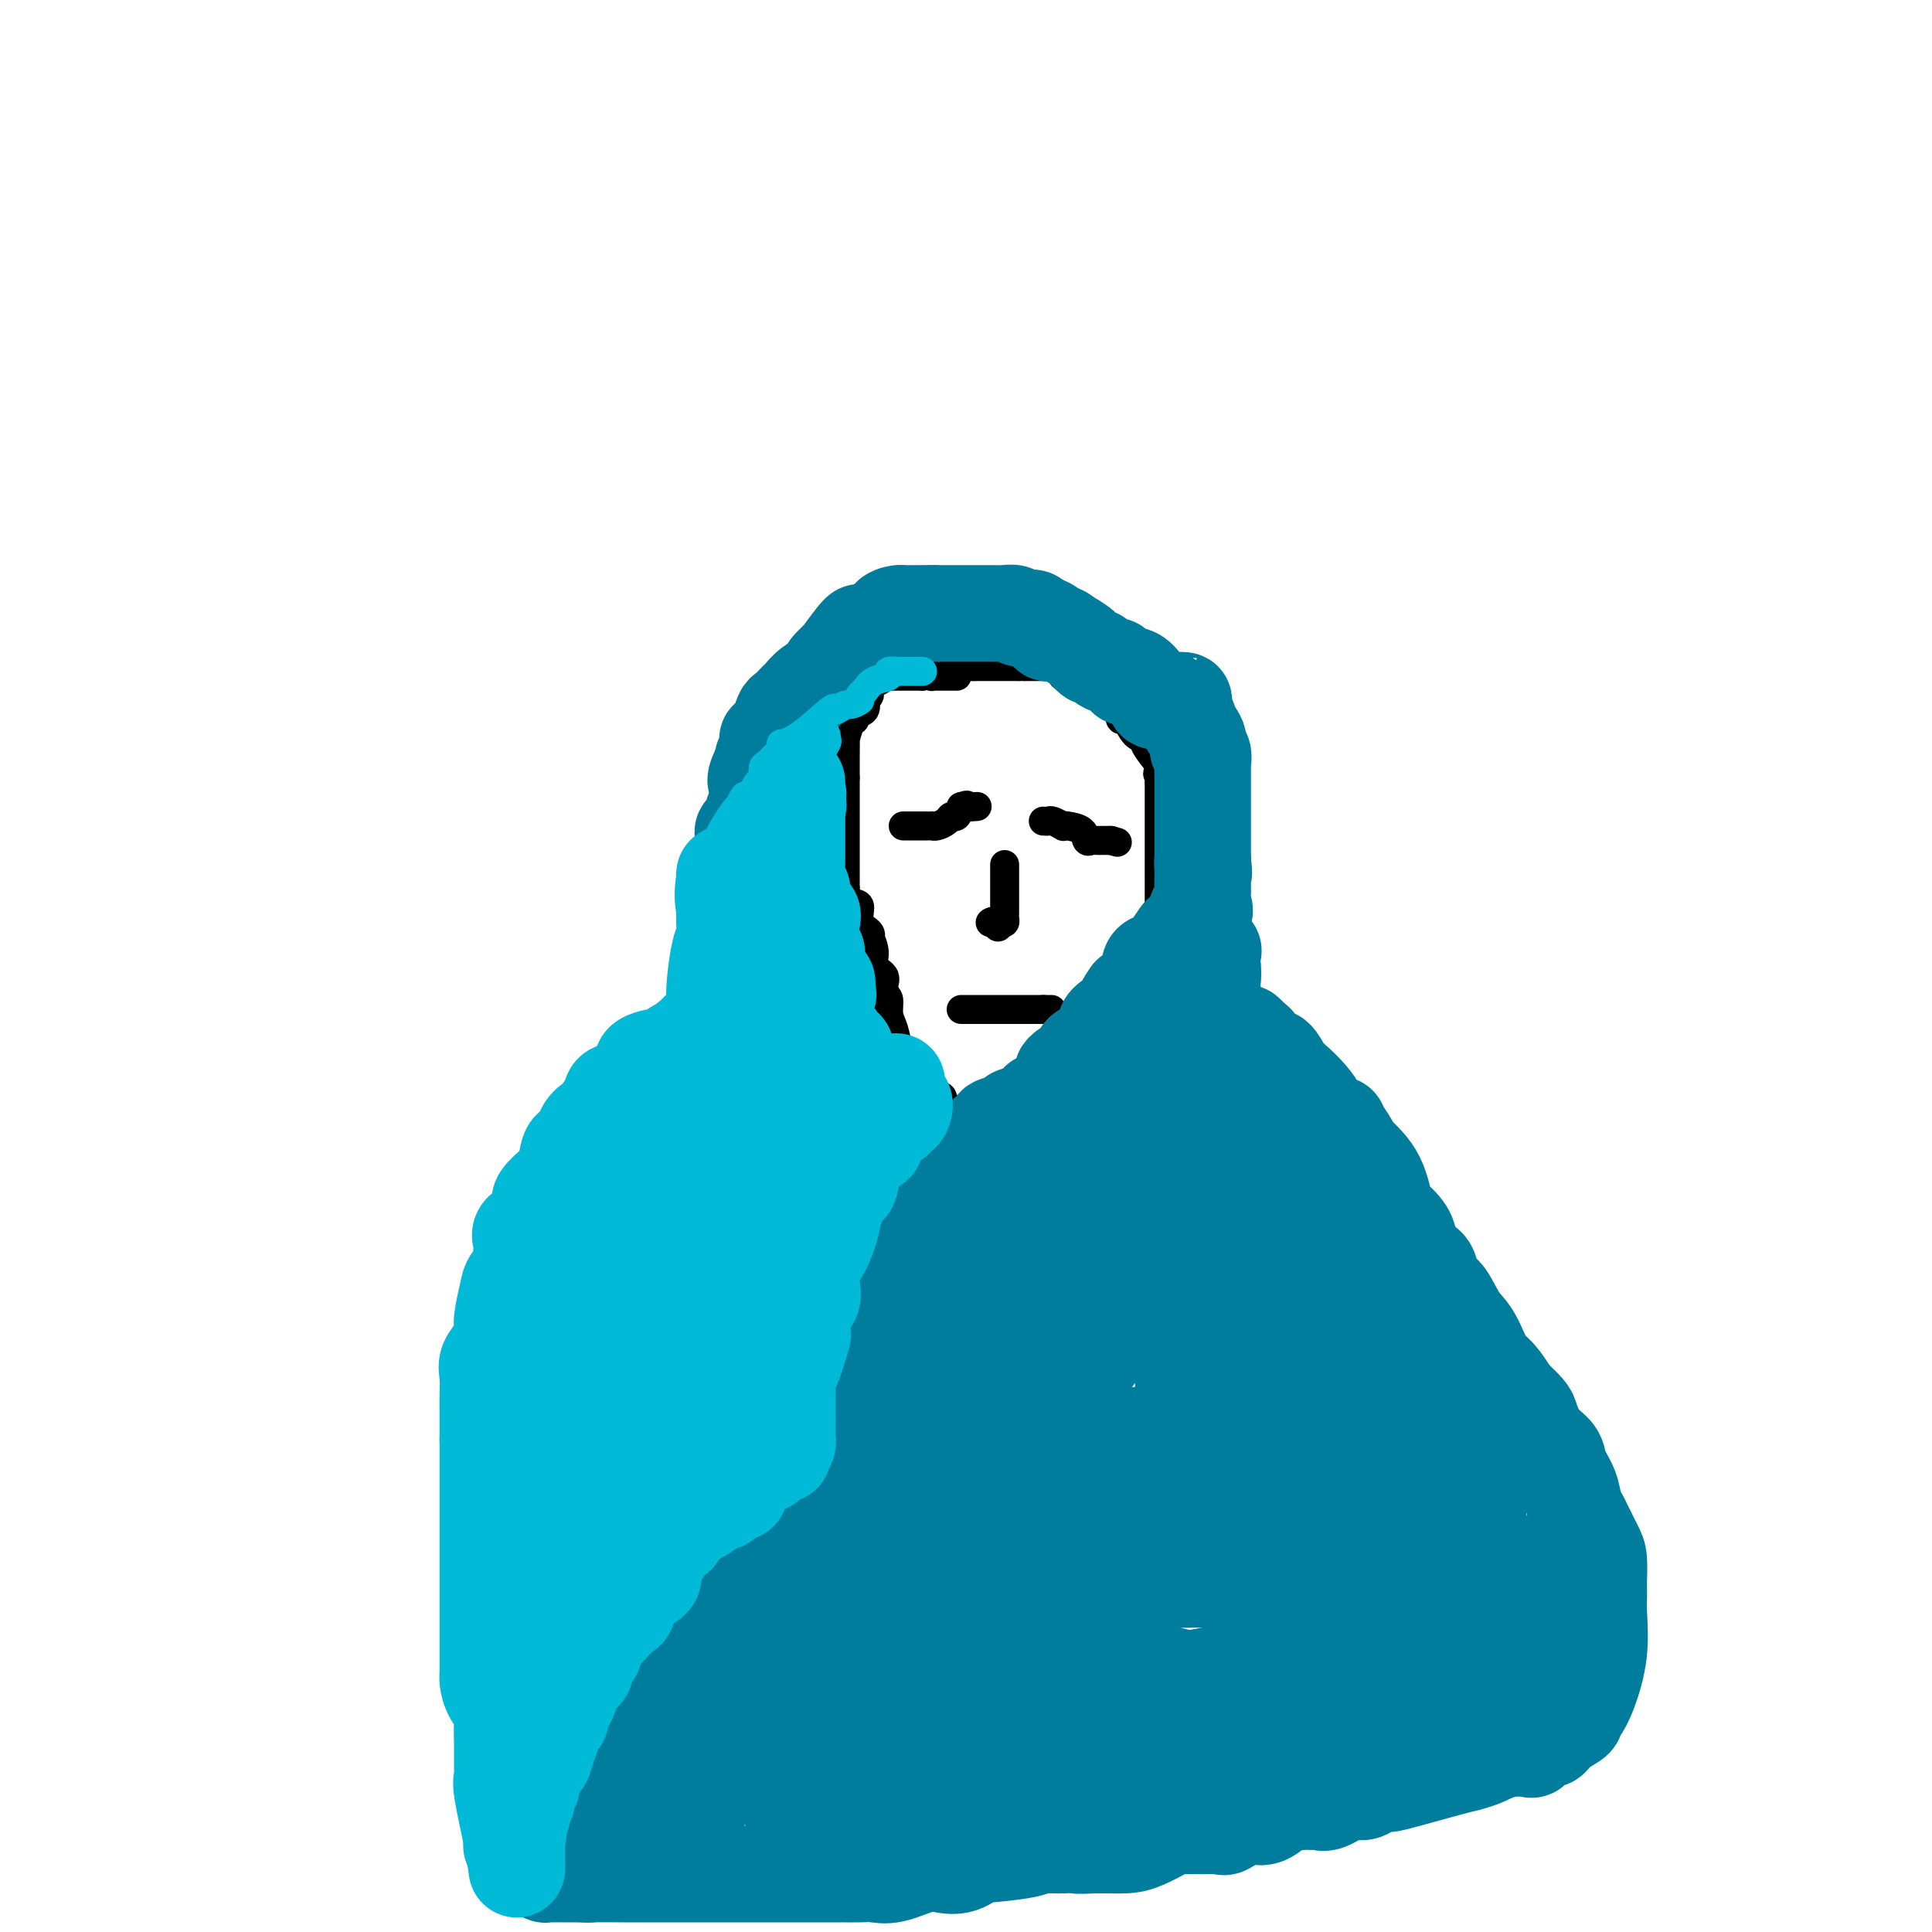 <svg viewBox='0 0 400 400' version='1.1' xmlns='http://www.w3.org/2000/svg' xmlns:xlink='http://www.w3.org/1999/xlink'><g fill='none' stroke='#000000' stroke-width='6' stroke-linecap='round' stroke-linejoin='round'><path d='M197,139c-0.097,-0.030 -0.194,-0.061 0,0c0.194,0.061 0.678,0.212 1,0c0.322,-0.212 0.481,-0.789 1,-1c0.519,-0.211 1.399,-0.057 2,0c0.601,0.057 0.922,0.015 1,0c0.078,-0.015 -0.086,-0.004 0,0c0.086,0.004 0.422,0.001 1,0c0.578,-0.001 1.398,-0.000 2,0c0.602,0.000 0.987,0.000 1,0c0.013,-0.000 -0.347,-0.000 0,0c0.347,0.000 1.402,0.000 2,0c0.598,-0.000 0.738,-0.000 1,0c0.262,0.000 0.646,0.000 1,0c0.354,-0.000 0.677,-0.000 1,0'/><path d='M211,138c2.340,-0.155 1.189,-0.041 1,0c-0.189,0.041 0.583,0.010 1,0c0.417,-0.010 0.480,-0.000 1,0c0.520,0.000 1.497,-0.010 2,0c0.503,0.010 0.533,0.041 1,0c0.467,-0.041 1.372,-0.153 2,0c0.628,0.153 0.981,0.571 1,1c0.019,0.429 -0.295,0.871 0,1c0.295,0.129 1.197,-0.053 2,0c0.803,0.053 1.505,0.342 2,1c0.495,0.658 0.784,1.684 1,2c0.216,0.316 0.358,-0.079 1,0c0.642,0.079 1.782,0.631 2,1c0.218,0.369 -0.486,0.554 0,1c0.486,0.446 2.163,1.153 3,2c0.837,0.847 0.835,1.836 1,2c0.165,0.164 0.495,-0.496 1,0c0.505,0.496 1.183,2.147 2,3c0.817,0.853 1.774,0.908 2,1c0.226,0.092 -0.280,0.220 0,1c0.280,0.780 1.345,2.210 2,3c0.655,0.790 0.902,0.940 1,1c0.098,0.060 0.049,0.030 0,0'/><path d='M240,158c2.475,3.040 0.663,2.140 0,2c-0.663,-0.140 -0.178,0.480 0,1c0.178,0.520 0.048,0.939 0,1c-0.048,0.061 -0.013,-0.238 0,0c0.013,0.238 0.003,1.013 0,2c-0.003,0.987 -0.001,2.187 0,3c0.001,0.813 0.000,1.239 0,2c-0.000,0.761 -0.000,1.857 0,3c0.000,1.143 0.000,2.335 0,3c-0.000,0.665 -0.000,0.805 0,1c0.000,0.195 0.000,0.447 0,1c-0.000,0.553 -0.000,1.409 0,2c0.000,0.591 0.000,0.917 0,1c-0.000,0.083 -0.000,-0.076 0,0c0.000,0.076 0.000,0.386 0,1c-0.000,0.614 -0.001,1.531 0,2c0.001,0.469 0.002,0.491 0,1c-0.002,0.509 -0.007,1.506 0,2c0.007,0.494 0.026,0.484 0,1c-0.026,0.516 -0.097,1.556 0,2c0.097,0.444 0.363,0.291 0,1c-0.363,0.709 -1.353,2.280 -2,3c-0.647,0.720 -0.950,0.591 -1,1c-0.050,0.409 0.151,1.357 0,2c-0.151,0.643 -0.656,0.981 -1,2c-0.344,1.019 -0.527,2.720 -1,4c-0.473,1.280 -1.237,2.140 -2,3'/><path d='M233,205c-1.128,3.258 -0.447,3.404 -1,4c-0.553,0.596 -2.338,1.641 -3,2c-0.662,0.359 -0.200,0.030 0,0c0.200,-0.030 0.136,0.237 0,1c-0.136,0.763 -0.346,2.020 -1,3c-0.654,0.980 -1.751,1.682 -2,2c-0.249,0.318 0.350,0.251 0,1c-0.350,0.749 -1.651,2.312 -2,3c-0.349,0.688 0.253,0.500 0,1c-0.253,0.500 -1.362,1.687 -2,2c-0.638,0.313 -0.804,-0.249 -1,0c-0.196,0.249 -0.423,1.310 -1,2c-0.577,0.690 -1.505,1.010 -2,1c-0.495,-0.010 -0.556,-0.349 -1,0c-0.444,0.349 -1.270,1.385 -2,2c-0.730,0.615 -1.365,0.807 -2,1'/><path d='M213,230c-1.571,0.928 -0.998,0.249 -1,0c-0.002,-0.249 -0.578,-0.067 -1,0c-0.422,0.067 -0.690,0.018 -1,0c-0.310,-0.018 -0.660,-0.005 -1,0c-0.340,0.005 -0.668,0.001 -1,0c-0.332,-0.001 -0.669,-0.001 -1,0c-0.331,0.001 -0.658,0.001 -1,0c-0.342,-0.001 -0.701,-0.003 -1,0c-0.299,0.003 -0.540,0.012 -1,0c-0.460,-0.012 -1.141,-0.045 -2,0c-0.859,0.045 -1.896,0.168 -3,0c-1.104,-0.168 -2.273,-0.628 -3,-1c-0.727,-0.372 -1.010,-0.657 -1,-1c0.010,-0.343 0.314,-0.743 0,-1c-0.314,-0.257 -1.246,-0.369 -2,-1c-0.754,-0.631 -1.329,-1.779 -2,-2c-0.671,-0.221 -1.437,0.487 -2,0c-0.563,-0.487 -0.924,-2.168 -1,-3c-0.076,-0.832 0.133,-0.816 0,-1c-0.133,-0.184 -0.609,-0.567 -1,-1c-0.391,-0.433 -0.696,-0.914 -1,-2c-0.304,-1.086 -0.607,-2.776 -1,-4c-0.393,-1.224 -0.875,-1.984 -1,-3c-0.125,-1.016 0.107,-2.290 0,-3c-0.107,-0.710 -0.554,-0.855 -1,-1'/><path d='M183,206c-0.764,-2.513 -0.176,-1.294 0,-1c0.176,0.294 -0.062,-0.335 0,-1c0.062,-0.665 0.422,-1.365 0,-2c-0.422,-0.635 -1.628,-1.206 -2,-2c-0.372,-0.794 0.089,-1.811 0,-3c-0.089,-1.189 -0.727,-2.550 -1,-3c-0.273,-0.450 -0.180,0.009 0,0c0.180,-0.009 0.447,-0.488 0,-1c-0.447,-0.512 -1.608,-1.059 -2,-2c-0.392,-0.941 -0.014,-2.276 0,-3c0.014,-0.724 -0.336,-0.835 -1,-1c-0.664,-0.165 -1.642,-0.382 -2,-1c-0.358,-0.618 -0.096,-1.636 0,-2c0.096,-0.364 0.026,-0.073 0,0c-0.026,0.073 -0.007,-0.073 0,-1c0.007,-0.927 0.002,-2.637 0,-3c-0.002,-0.363 -0.000,0.621 0,0c0.000,-0.621 0.000,-2.848 0,-4c-0.000,-1.152 -0.000,-1.230 0,-2c0.000,-0.770 0.000,-2.232 0,-3c-0.000,-0.768 -0.000,-0.842 0,-1c0.000,-0.158 0.000,-0.399 0,-1c-0.000,-0.601 -0.000,-1.563 0,-3c0.000,-1.437 0.000,-3.348 0,-4c-0.000,-0.652 -0.000,-0.043 0,0c0.000,0.043 0.000,-0.478 0,-1'/><path d='M175,161c-0.000,-3.971 -0.001,-1.397 0,-1c0.001,0.397 0.003,-1.382 0,-2c-0.003,-0.618 -0.011,-0.074 0,-1c0.011,-0.926 0.039,-3.323 0,-4c-0.039,-0.677 -0.147,0.367 0,0c0.147,-0.367 0.547,-2.145 1,-3c0.453,-0.855 0.959,-0.788 1,-1c0.041,-0.212 -0.382,-0.702 0,-1c0.382,-0.298 1.571,-0.404 2,-1c0.429,-0.596 0.099,-1.683 0,-2c-0.099,-0.317 0.033,0.137 0,0c-0.033,-0.137 -0.230,-0.863 0,-1c0.230,-0.137 0.888,0.317 1,0c0.112,-0.317 -0.321,-1.406 0,-2c0.321,-0.594 1.395,-0.695 2,-1c0.605,-0.305 0.739,-0.814 1,-1c0.261,-0.186 0.647,-0.050 1,0c0.353,0.050 0.672,0.013 1,0c0.328,-0.013 0.665,-0.004 1,0c0.335,0.004 0.667,0.001 1,0c0.333,-0.001 0.667,-0.000 1,0c0.333,0.000 0.667,0.000 1,0c0.333,-0.000 0.667,-0.000 1,0c0.333,0.000 0.667,0.000 1,0'/><path d='M191,140c2.324,-0.619 2.133,-0.166 2,0c-0.133,0.166 -0.208,0.044 0,0c0.208,-0.044 0.701,-0.012 1,0c0.299,0.012 0.406,0.003 1,0c0.594,-0.003 1.675,-0.001 2,0c0.325,0.001 -0.105,0.000 0,0c0.105,-0.000 0.744,-0.000 1,0c0.256,0.000 0.128,0.000 0,0'/><path d='M187,171c0.449,-0.000 0.897,-0.000 1,0c0.103,0.000 -0.140,0.000 0,0c0.140,-0.000 0.664,-0.000 1,0c0.336,0.000 0.484,0.001 1,0c0.516,-0.001 1.399,-0.003 2,0c0.601,0.003 0.921,0.011 1,0c0.079,-0.011 -0.081,-0.040 0,0c0.081,0.040 0.403,0.149 1,0c0.597,-0.149 1.469,-0.555 2,-1c0.531,-0.445 0.720,-0.927 1,-1c0.280,-0.073 0.651,0.265 1,0c0.349,-0.265 0.674,-1.132 1,-2'/><path d='M199,167c1.964,-0.619 0.875,-0.167 1,0c0.125,0.167 1.464,0.048 2,0c0.536,-0.048 0.268,-0.024 0,0'/><path d='M216,170c0.371,0.030 0.741,0.060 1,0c0.259,-0.060 0.406,-0.211 1,0c0.594,0.211 1.637,0.782 2,1c0.363,0.218 0.048,0.083 0,0c-0.048,-0.083 0.172,-0.113 1,0c0.828,0.113 2.263,0.370 3,1c0.737,0.630 0.775,1.633 1,2c0.225,0.367 0.638,0.098 1,0c0.362,-0.098 0.674,-0.026 1,0c0.326,0.026 0.665,0.007 1,0c0.335,-0.007 0.667,-0.002 1,0c0.333,0.002 0.666,0.001 1,0'/><path d='M230,174c2.333,0.667 1.167,0.333 0,0'/><path d='M208,179c-0.000,0.439 -0.000,0.878 0,1c0.000,0.122 0.000,-0.073 0,0c-0.000,0.073 -0.000,0.414 0,1c0.000,0.586 0.000,1.418 0,2c-0.000,0.582 -0.000,0.915 0,1c0.000,0.085 0.000,-0.079 0,0c-0.000,0.079 -0.000,0.402 0,1c0.000,0.598 0.001,1.470 0,2c-0.001,0.530 -0.003,0.717 0,1c0.003,0.283 0.011,0.664 0,1c-0.011,0.336 -0.041,0.629 0,1c0.041,0.371 0.155,0.820 0,1c-0.155,0.180 -0.577,0.090 -1,0'/><path d='M207,191c-0.321,1.857 -0.625,0.500 -1,0c-0.375,-0.500 -0.821,-0.143 -1,0c-0.179,0.143 -0.089,0.071 0,0'/><path d='M199,209c0.717,0.000 1.435,0.000 2,0c0.565,0.000 0.979,0.000 1,0c0.021,-0.000 -0.350,0.000 0,0c0.350,0.000 1.420,0.000 2,0c0.580,0.000 0.670,-0.000 1,0c0.330,0.000 0.900,0.000 1,0c0.100,0.000 -0.271,0.000 0,0c0.271,0.000 1.185,0.000 2,0c0.815,0.000 1.533,0.000 2,0c0.467,0.000 0.685,0.000 1,0c0.315,0.000 0.728,0.000 1,0c0.272,0.000 0.403,0.000 1,0c0.597,0.000 1.661,0.000 2,0c0.339,0.000 -0.046,-0.000 0,0c0.046,0.000 0.523,0.000 1,0'/><path d='M216,209c2.867,0.000 1.533,0.000 1,0c-0.533,-0.000 -0.267,0.000 0,0'/></g>
<g fill='none' stroke='#007C9C' stroke-width='20' stroke-linecap='round' stroke-linejoin='round'><path d='M193,127c0.766,-0.000 1.533,-0.000 2,0c0.467,0.000 0.635,0.000 1,0c0.365,-0.000 0.928,-0.000 1,0c0.072,0.000 -0.345,0.000 0,0c0.345,-0.000 1.453,-0.000 2,0c0.547,0.000 0.531,0.000 1,0c0.469,-0.000 1.421,-0.000 2,0c0.579,0.000 0.784,0.000 1,0c0.216,-0.000 0.443,-0.001 1,0c0.557,0.001 1.444,0.004 2,0c0.556,-0.004 0.783,-0.015 1,0c0.217,0.015 0.425,0.056 1,0c0.575,-0.056 1.516,-0.208 2,0c0.484,0.208 0.511,0.777 1,1c0.489,0.223 1.439,0.098 2,0c0.561,-0.098 0.732,-0.171 1,0c0.268,0.171 0.634,0.585 1,1'/><path d='M215,129c3.757,0.772 2.148,1.703 2,2c-0.148,0.297 1.165,-0.040 2,0c0.835,0.040 1.192,0.458 2,1c0.808,0.542 2.066,1.207 3,2c0.934,0.793 1.544,1.713 2,2c0.456,0.287 0.757,-0.059 1,0c0.243,0.059 0.428,0.524 1,1c0.572,0.476 1.532,0.963 2,1c0.468,0.037 0.444,-0.375 1,0c0.556,0.375 1.693,1.538 2,2c0.307,0.462 -0.216,0.222 0,0c0.216,-0.222 1.170,-0.427 2,0c0.830,0.427 1.537,1.488 2,2c0.463,0.512 0.684,0.477 1,1c0.316,0.523 0.727,1.604 1,2c0.273,0.396 0.407,0.106 1,0c0.593,-0.106 1.647,-0.028 2,0c0.353,0.028 0.007,0.004 0,0c-0.007,-0.004 0.324,0.010 1,0c0.676,-0.010 1.697,-0.044 2,0c0.303,0.044 -0.111,0.166 0,1c0.111,0.834 0.746,2.381 1,3c0.254,0.619 0.127,0.309 0,0'/><path d='M246,149c0.029,0.694 -0.399,0.428 0,1c0.399,0.572 1.623,1.981 2,3c0.377,1.019 -0.095,1.649 0,2c0.095,0.351 0.758,0.421 1,1c0.242,0.579 0.065,1.665 0,2c-0.065,0.335 -0.017,-0.080 0,0c0.017,0.080 0.005,0.655 0,1c-0.005,0.345 -0.001,0.459 0,1c0.001,0.541 0.000,1.509 0,2c-0.000,0.491 -0.000,0.506 0,1c0.000,0.494 0.000,1.467 0,2c-0.000,0.533 -0.000,0.624 0,1c0.000,0.376 0.000,1.036 0,1c-0.000,-0.036 -0.000,-0.767 0,0c0.000,0.767 0.000,3.032 0,4c-0.000,0.968 -0.000,0.641 0,1c0.000,0.359 0.000,1.406 0,2c-0.000,0.594 -0.000,0.737 0,1c0.000,0.263 0.000,0.648 0,1c-0.000,0.352 -0.000,0.672 0,1c0.000,0.328 0.000,0.664 0,1'/><path d='M249,178c0.464,4.676 0.125,1.867 0,1c-0.125,-0.867 -0.034,0.210 0,1c0.034,0.790 0.013,1.294 0,2c-0.013,0.706 -0.018,1.616 0,2c0.018,0.384 0.060,0.243 0,1c-0.060,0.757 -0.222,2.413 0,3c0.222,0.587 0.827,0.104 0,1c-0.827,0.896 -3.087,3.170 -4,4c-0.913,0.830 -0.479,0.216 -1,1c-0.521,0.784 -1.995,2.966 -3,4c-1.005,1.034 -1.540,0.920 -2,1c-0.460,0.080 -0.844,0.354 -1,1c-0.156,0.646 -0.083,1.665 0,2c0.083,0.335 0.176,-0.015 0,0c-0.176,0.015 -0.622,0.396 -1,1c-0.378,0.604 -0.689,1.430 -1,2c-0.311,0.570 -0.622,0.884 -1,1c-0.378,0.116 -0.822,0.033 -1,0c-0.178,-0.033 -0.089,-0.017 0,0'/><path d='M234,206c-2.588,3.620 -1.558,3.671 -2,4c-0.442,0.329 -2.355,0.935 -3,2c-0.645,1.065 -0.023,2.590 0,3c0.023,0.410 -0.554,-0.293 -1,0c-0.446,0.293 -0.761,1.583 -1,2c-0.239,0.417 -0.401,-0.040 -1,0c-0.599,0.040 -1.633,0.577 -2,1c-0.367,0.423 -0.067,0.733 0,1c0.067,0.267 -0.101,0.491 -1,1c-0.899,0.509 -2.530,1.301 -3,2c-0.470,0.699 0.220,1.304 0,2c-0.220,0.696 -1.348,1.485 -2,2c-0.652,0.515 -0.826,0.758 -1,1'/><path d='M215,228c-0.510,0.756 -1.021,1.512 -2,2c-0.979,0.488 -2.427,0.707 -3,1c-0.573,0.293 -0.272,0.659 -1,1c-0.728,0.341 -2.484,0.659 -3,1c-0.516,0.341 0.207,0.707 0,1c-0.207,0.293 -1.345,0.512 -2,1c-0.655,0.488 -0.828,1.244 -1,2'/><path d='M203,237c-2.006,1.240 -1.021,-0.159 -1,0c0.021,0.159 -0.921,1.874 -2,3c-1.079,1.126 -2.293,1.661 -3,2c-0.707,0.339 -0.907,0.483 -1,1c-0.093,0.517 -0.081,1.409 0,2c0.081,0.591 0.229,0.883 0,1c-0.229,0.117 -0.834,0.059 -1,0c-0.166,-0.059 0.109,-0.118 0,0c-0.109,0.118 -0.602,0.413 -1,1c-0.398,0.587 -0.702,1.465 -1,2c-0.298,0.535 -0.592,0.726 -1,1c-0.408,0.274 -0.932,0.632 -1,1c-0.068,0.368 0.319,0.745 0,1c-0.319,0.255 -1.344,0.387 -2,1c-0.656,0.613 -0.944,1.707 -1,2c-0.056,0.293 0.121,-0.216 0,0c-0.121,0.216 -0.540,1.158 -1,2c-0.460,0.842 -0.960,1.585 -1,2c-0.040,0.415 0.380,0.501 0,1c-0.380,0.499 -1.559,1.411 -2,2c-0.441,0.589 -0.143,0.855 0,1c0.143,0.145 0.130,0.168 0,1c-0.130,0.832 -0.378,2.471 -1,4c-0.622,1.529 -1.617,2.947 -2,4c-0.383,1.053 -0.155,1.742 0,3c0.155,1.258 0.238,3.086 0,4c-0.238,0.914 -0.796,0.915 -1,2c-0.204,1.085 -0.055,3.254 0,4c0.055,0.746 0.016,0.070 0,0c-0.016,-0.070 -0.008,0.465 0,1'/><path d='M180,286c-0.619,4.797 -0.166,4.789 0,5c0.166,0.211 0.044,0.642 0,1c-0.044,0.358 -0.012,0.642 0,1c0.012,0.358 0.003,0.790 0,1c-0.003,0.210 -0.001,0.197 0,1c0.001,0.803 0.001,2.423 0,3c-0.001,0.577 -0.004,0.113 0,0c0.004,-0.113 0.013,0.127 0,1c-0.013,0.873 -0.048,2.381 0,3c0.048,0.619 0.181,0.350 0,1c-0.181,0.650 -0.674,2.220 -1,3c-0.326,0.780 -0.485,0.769 -1,1c-0.515,0.231 -1.385,0.703 -2,1c-0.615,0.297 -0.976,0.419 -1,1c-0.024,0.581 0.288,1.621 0,2c-0.288,0.379 -1.176,0.095 -2,1c-0.824,0.905 -1.583,2.998 -2,4c-0.417,1.002 -0.493,0.914 -1,1c-0.507,0.086 -1.445,0.347 -2,1c-0.555,0.653 -0.726,1.698 -1,2c-0.274,0.302 -0.651,-0.141 -1,0c-0.349,0.141 -0.669,0.865 -1,1c-0.331,0.135 -0.671,-0.319 -1,0c-0.329,0.319 -0.646,1.412 -1,2c-0.354,0.588 -0.746,0.670 -1,1c-0.254,0.330 -0.371,0.907 -1,1c-0.629,0.093 -1.771,-0.298 -2,0c-0.229,0.298 0.454,1.286 -1,3c-1.454,1.714 -5.045,4.154 -7,6c-1.955,1.846 -2.273,3.099 -3,4c-0.727,0.901 -1.864,1.451 -3,2'/><path d='M145,340c-5.436,5.518 -2.028,2.313 -1,1c1.028,-1.313 -0.326,-0.734 -1,0c-0.674,0.734 -0.668,1.622 -1,2c-0.332,0.378 -1.003,0.247 -2,1c-0.997,0.753 -2.321,2.389 -3,3c-0.679,0.611 -0.714,0.195 -1,0c-0.286,-0.195 -0.824,-0.171 -1,0c-0.176,0.171 0.009,0.488 0,1c-0.009,0.512 -0.212,1.217 -1,2c-0.788,0.783 -2.162,1.642 -3,2c-0.838,0.358 -1.141,0.214 -2,1c-0.859,0.786 -2.273,2.501 -3,3c-0.727,0.499 -0.766,-0.220 -1,0c-0.234,0.220 -0.661,1.377 -1,2c-0.339,0.623 -0.588,0.713 -1,1c-0.412,0.287 -0.985,0.773 -1,1c-0.015,0.227 0.528,0.197 0,1c-0.528,0.803 -2.127,2.439 -3,3c-0.873,0.561 -1.018,0.048 -1,0c0.018,-0.048 0.201,0.368 0,1c-0.201,0.632 -0.786,1.479 -1,2c-0.214,0.521 -0.058,0.717 0,1c0.058,0.283 0.016,0.652 0,1c-0.016,0.348 -0.008,0.674 0,1'/><path d='M117,370c-0.728,1.668 -0.050,0.837 0,1c0.050,0.163 -0.530,1.319 -1,2c-0.470,0.681 -0.830,0.887 -1,1c-0.170,0.113 -0.151,0.134 0,1c0.151,0.866 0.433,2.578 0,3c-0.433,0.422 -1.580,-0.444 -2,0c-0.420,0.444 -0.113,2.199 0,3c0.113,0.801 0.031,0.649 0,1c-0.031,0.351 -0.010,1.204 0,2c0.010,0.796 0.009,1.534 0,2c-0.009,0.466 -0.027,0.661 0,1c0.027,0.339 0.100,0.823 0,1c-0.100,0.177 -0.374,0.047 0,0c0.374,-0.047 1.396,-0.013 2,0c0.604,0.013 0.792,0.003 1,0c0.208,-0.003 0.437,-0.001 1,0c0.563,0.001 1.459,0.000 2,0c0.541,-0.000 0.726,-0.000 1,0c0.274,0.000 0.637,0.000 1,0'/><path d='M121,388c1.382,0.155 0.836,0.041 2,0c1.164,-0.041 4.037,-0.011 6,0c1.963,0.011 3.015,0.003 4,0c0.985,-0.003 1.903,-0.001 3,0c1.097,0.001 2.372,0.000 3,0c0.628,-0.000 0.610,-0.000 1,0c0.390,0.000 1.188,0.000 2,0c0.812,-0.000 1.639,-0.000 2,0c0.361,0.000 0.256,0.000 1,0c0.744,-0.000 2.338,-0.000 3,0c0.662,0.000 0.391,-0.000 1,0c0.609,0.000 2.097,0.000 4,0c1.903,-0.000 4.220,-0.000 6,0c1.780,0.000 3.024,0.000 4,0c0.976,-0.000 1.685,-0.000 3,0c1.315,0.000 3.237,0.000 4,0c0.763,-0.000 0.367,-0.001 1,0c0.633,0.001 2.295,0.002 3,0c0.705,-0.002 0.453,-0.008 1,0c0.547,0.008 1.892,0.030 3,0c1.108,-0.030 1.979,-0.111 3,0c1.021,0.111 2.191,0.414 4,0c1.809,-0.414 4.256,-1.546 6,-2c1.744,-0.454 2.786,-0.229 4,0c1.214,0.229 2.600,0.464 4,0c1.400,-0.464 2.816,-1.627 3,-2c0.184,-0.373 -0.862,0.044 1,0c1.862,-0.044 6.633,-0.548 9,-1c2.367,-0.452 2.330,-0.853 3,-1c0.670,-0.147 2.049,-0.042 3,0c0.951,0.042 1.476,0.021 2,0'/><path d='M220,382c5.935,-0.926 3.274,-0.241 3,0c-0.274,0.241 1.839,0.036 4,0c2.161,-0.036 4.371,0.095 6,0c1.629,-0.095 2.679,-0.418 4,-1c1.321,-0.582 2.913,-1.424 4,-2c1.087,-0.576 1.668,-0.887 2,-1c0.332,-0.113 0.415,-0.028 1,0c0.585,0.028 1.671,-0.001 3,0c1.329,0.001 2.900,0.031 4,0c1.100,-0.031 1.730,-0.125 2,0c0.270,0.125 0.179,0.468 1,0c0.821,-0.468 2.552,-1.747 4,-2c1.448,-0.253 2.611,0.521 4,0c1.389,-0.521 3.002,-2.336 4,-3c0.998,-0.664 1.380,-0.179 2,0c0.620,0.179 1.477,0.050 2,0c0.523,-0.050 0.713,-0.021 1,0c0.287,0.021 0.671,0.035 1,0c0.329,-0.035 0.601,-0.117 1,0c0.399,0.117 0.923,0.434 2,0c1.077,-0.434 2.708,-1.619 4,-2c1.292,-0.381 2.247,0.041 3,0c0.753,-0.041 1.306,-0.544 2,-1c0.694,-0.456 1.531,-0.865 2,-1c0.469,-0.135 0.572,0.003 1,0c0.428,-0.003 1.182,-0.147 1,0c-0.182,0.147 -1.300,0.586 1,0c2.300,-0.586 8.019,-2.198 11,-3c2.981,-0.802 3.226,-0.793 4,-1c0.774,-0.207 2.078,-0.631 3,-1c0.922,-0.369 1.461,-0.685 2,-1'/><path d='M309,363c8.535,-2.546 2.371,-1.412 1,-1c-1.371,0.412 2.050,0.102 3,0c0.950,-0.102 -0.570,0.002 0,0c0.570,-0.002 3.229,-0.111 4,0c0.771,0.111 -0.346,0.444 0,0c0.346,-0.444 2.155,-1.663 3,-2c0.845,-0.337 0.726,0.210 1,0c0.274,-0.210 0.940,-1.175 2,-2c1.060,-0.825 2.512,-1.508 3,-2c0.488,-0.492 0.012,-0.793 0,-1c-0.012,-0.207 0.442,-0.322 1,-1c0.558,-0.678 1.221,-1.921 2,-4c0.779,-2.079 1.673,-4.995 2,-8c0.327,-3.005 0.088,-6.098 0,-8c-0.088,-1.902 -0.023,-2.614 0,-3c0.023,-0.386 0.004,-0.447 0,-1c-0.004,-0.553 0.005,-1.600 0,-2c-0.005,-0.400 -0.025,-0.154 0,-1c0.025,-0.846 0.095,-2.783 0,-4c-0.095,-1.217 -0.354,-1.714 -1,-3c-0.646,-1.286 -1.677,-3.361 -2,-4c-0.323,-0.639 0.064,0.160 0,0c-0.064,-0.160 -0.579,-1.278 -1,-2c-0.421,-0.722 -0.749,-1.049 -1,-2c-0.251,-0.951 -0.424,-2.528 -1,-4c-0.576,-1.472 -1.553,-2.841 -2,-4c-0.447,-1.159 -0.363,-2.109 -1,-3c-0.637,-0.891 -1.996,-1.723 -3,-3c-1.004,-1.277 -1.655,-2.998 -2,-4c-0.345,-1.002 -0.384,-1.286 -1,-2c-0.616,-0.714 -1.808,-1.857 -3,-3'/><path d='M313,289c-3.618,-5.834 -4.164,-4.918 -5,-6c-0.836,-1.082 -1.964,-4.160 -3,-6c-1.036,-1.840 -1.982,-2.442 -3,-4c-1.018,-1.558 -2.108,-4.073 -3,-5c-0.892,-0.927 -1.585,-0.267 -2,-1c-0.415,-0.733 -0.553,-2.860 -1,-4c-0.447,-1.140 -1.205,-1.295 -2,-2c-0.795,-0.705 -1.629,-1.962 -2,-3c-0.371,-1.038 -0.281,-1.856 -1,-3c-0.719,-1.144 -2.247,-2.612 -3,-3c-0.753,-0.388 -0.732,0.305 -1,-1c-0.268,-1.305 -0.825,-4.608 -2,-7c-1.175,-2.392 -2.966,-3.873 -4,-5c-1.034,-1.127 -1.309,-1.901 -2,-3c-0.691,-1.099 -1.798,-2.524 -2,-3c-0.202,-0.476 0.500,-0.004 0,0c-0.500,0.004 -2.203,-0.458 -3,-1c-0.797,-0.542 -0.689,-1.162 -1,-2c-0.311,-0.838 -1.041,-1.895 -2,-3c-0.959,-1.105 -2.145,-2.259 -3,-3c-0.855,-0.741 -1.378,-1.067 -2,-2c-0.622,-0.933 -1.344,-2.471 -2,-3c-0.656,-0.529 -1.248,-0.049 -2,0c-0.752,0.049 -1.664,-0.333 -2,-1c-0.336,-0.667 -0.096,-1.619 0,-2c0.096,-0.381 0.048,-0.190 0,0'/><path d='M260,216c-3.985,-4.327 -1.448,-1.145 -1,0c0.448,1.145 -1.193,0.254 -2,0c-0.807,-0.254 -0.779,0.128 -1,0c-0.221,-0.128 -0.689,-0.765 -1,-1c-0.311,-0.235 -0.465,-0.067 -1,0c-0.535,0.067 -1.451,0.032 -2,0c-0.549,-0.032 -0.730,-0.062 -1,0c-0.270,0.062 -0.628,0.215 -1,0c-0.372,-0.215 -0.757,-0.799 -1,-1c-0.243,-0.201 -0.344,-0.018 -1,0c-0.656,0.018 -1.867,-0.129 -2,0c-0.133,0.129 0.810,0.535 0,2c-0.810,1.465 -3.374,3.990 -5,6c-1.626,2.010 -2.313,3.505 -3,5'/><path d='M238,227c-1.801,2.432 -1.305,2.013 -1,2c0.305,-0.013 0.418,0.379 0,1c-0.418,0.621 -1.368,1.472 -2,2c-0.632,0.528 -0.945,0.734 -1,1c-0.055,0.266 0.149,0.594 -1,1c-1.149,0.406 -3.649,0.891 -5,2c-1.351,1.109 -1.552,2.841 -3,4c-1.448,1.159 -4.143,1.746 -5,2c-0.857,0.254 0.125,0.174 0,1c-0.125,0.826 -1.357,2.557 -2,3c-0.643,0.443 -0.696,-0.403 -1,0c-0.304,0.403 -0.860,2.054 -2,3c-1.140,0.946 -2.865,1.187 -4,2c-1.135,0.813 -1.679,2.197 -2,3c-0.321,0.803 -0.418,1.026 -1,1c-0.582,-0.026 -1.648,-0.299 -2,0c-0.352,0.299 0.008,1.172 0,2c-0.008,0.828 -0.386,1.611 -1,2c-0.614,0.389 -1.464,0.384 -2,1c-0.536,0.616 -0.757,1.853 -1,3c-0.243,1.147 -0.507,2.203 -1,3c-0.493,0.797 -1.216,1.335 -2,2c-0.784,0.665 -1.628,1.456 -2,2c-0.372,0.544 -0.271,0.842 0,1c0.271,0.158 0.712,0.175 0,2c-0.712,1.825 -2.578,5.459 -4,8c-1.422,2.541 -2.402,3.990 -3,5c-0.598,1.010 -0.815,1.579 -1,2c-0.185,0.421 -0.339,0.692 0,1c0.339,0.308 1.169,0.654 2,1'/><path d='M191,290c-2.203,5.415 -0.210,1.452 1,0c1.210,-1.452 1.636,-0.393 2,0c0.364,0.393 0.667,0.119 1,0c0.333,-0.119 0.698,-0.084 1,0c0.302,0.084 0.542,0.219 1,0c0.458,-0.219 1.134,-0.790 2,-1c0.866,-0.210 1.923,-0.060 3,-1c1.077,-0.940 2.174,-2.972 4,-5c1.826,-2.028 4.380,-4.053 6,-6c1.620,-1.947 2.304,-3.815 3,-5c0.696,-1.185 1.402,-1.687 3,-4c1.598,-2.313 4.087,-6.436 5,-8c0.913,-1.564 0.249,-0.569 0,-1c-0.249,-0.431 -0.082,-2.287 0,-3c0.082,-0.713 0.080,-0.283 0,-1c-0.080,-0.717 -0.239,-2.583 0,-4c0.239,-1.417 0.876,-2.387 1,-3c0.124,-0.613 -0.267,-0.871 0,-2c0.267,-1.129 1.190,-3.129 2,-4c0.810,-0.871 1.506,-0.612 2,-1c0.494,-0.388 0.785,-1.425 1,-2c0.215,-0.575 0.353,-0.690 1,-1c0.647,-0.310 1.803,-0.815 2,-1c0.197,-0.185 -0.566,-0.050 1,0c1.566,0.050 5.461,0.013 9,0c3.539,-0.013 6.722,-0.004 9,0c2.278,0.004 3.652,0.001 4,0c0.348,-0.001 -0.329,-0.000 0,0c0.329,0.000 1.665,0.000 3,0'/><path d='M258,237c4.898,-0.453 2.643,-0.586 3,0c0.357,0.586 3.325,1.892 5,3c1.675,1.108 2.057,2.020 3,3c0.943,0.980 2.447,2.030 3,3c0.553,0.970 0.154,1.862 1,4c0.846,2.138 2.936,5.523 4,8c1.064,2.477 1.101,4.048 1,5c-0.101,0.952 -0.339,1.287 0,2c0.339,0.713 1.256,1.806 1,2c-0.256,0.194 -1.686,-0.510 -2,-1c-0.314,-0.490 0.489,-0.766 0,-1c-0.489,-0.234 -2.270,-0.426 -3,-1c-0.730,-0.574 -0.410,-1.529 -1,-3c-0.590,-1.471 -2.089,-3.457 -3,-6c-0.911,-2.543 -1.232,-5.645 -2,-8c-0.768,-2.355 -1.981,-3.965 -3,-6c-1.019,-2.035 -1.842,-4.496 -3,-7c-1.158,-2.504 -2.651,-5.051 -4,-7c-1.349,-1.949 -2.555,-3.298 -3,-4c-0.445,-0.702 -0.130,-0.755 0,-1c0.130,-0.245 0.073,-0.681 0,-1c-0.073,-0.319 -0.164,-0.520 0,0c0.164,0.520 0.582,1.760 1,3'/><path d='M256,224c-0.301,-2.519 7.947,11.183 11,17c3.053,5.817 0.913,3.747 1,5c0.087,1.253 2.402,5.828 4,9c1.598,3.172 2.479,4.941 3,6c0.521,1.059 0.683,1.409 2,3c1.317,1.591 3.789,4.422 5,6c1.211,1.578 1.161,1.901 2,3c0.839,1.099 2.566,2.973 4,5c1.434,2.027 2.573,4.208 3,6c0.427,1.792 0.141,3.197 1,4c0.859,0.803 2.863,1.005 4,2c1.137,0.995 1.409,2.783 2,4c0.591,1.217 1.502,1.862 2,3c0.498,1.138 0.583,2.769 1,4c0.417,1.231 1.168,2.061 2,3c0.832,0.939 1.747,1.986 2,3c0.253,1.014 -0.157,1.993 0,3c0.157,1.007 0.879,2.040 1,3c0.121,0.960 -0.360,1.848 0,3c0.360,1.152 1.561,2.570 2,4c0.439,1.430 0.118,2.873 0,4c-0.118,1.127 -0.031,1.937 0,3c0.031,1.063 0.007,2.377 0,3c-0.007,0.623 0.002,0.555 0,1c-0.002,0.445 -0.015,1.403 0,2c0.015,0.597 0.056,0.831 0,1c-0.056,0.169 -0.211,0.272 0,1c0.211,0.728 0.788,2.081 1,3c0.212,0.919 0.061,1.406 0,2c-0.061,0.594 -0.030,1.297 0,2'/><path d='M309,342c0.620,5.964 0.169,3.374 0,3c-0.169,-0.374 -0.057,1.467 0,2c0.057,0.533 0.060,-0.244 0,0c-0.060,0.244 -0.184,1.509 -1,0c-0.816,-1.509 -2.323,-5.791 -4,-10c-1.677,-4.209 -3.523,-8.345 -4,-12c-0.477,-3.655 0.417,-6.829 0,-9c-0.417,-2.171 -2.143,-3.337 -3,-5c-0.857,-1.663 -0.844,-3.822 -2,-6c-1.156,-2.178 -3.480,-4.375 -5,-6c-1.520,-1.625 -2.236,-2.678 -4,-5c-1.764,-2.322 -4.577,-5.914 -7,-9c-2.423,-3.086 -4.456,-5.667 -6,-8c-1.544,-2.333 -2.597,-4.417 -4,-6c-1.403,-1.583 -3.154,-2.665 -4,-4c-0.846,-1.335 -0.787,-2.923 -1,-4c-0.213,-1.077 -0.697,-1.641 -1,-2c-0.303,-0.359 -0.423,-0.511 -1,-1c-0.577,-0.489 -1.611,-1.313 -2,-2c-0.389,-0.687 -0.135,-1.237 -1,-2c-0.865,-0.763 -2.850,-1.741 -4,-3c-1.150,-1.259 -1.463,-2.801 -2,-4c-0.537,-1.199 -1.296,-2.057 -2,-3c-0.704,-0.943 -1.352,-1.972 -2,-3'/><path d='M249,243c-7.132,-9.996 -1.964,-3.986 0,-2c1.964,1.986 0.722,-0.054 0,-1c-0.722,-0.946 -0.926,-0.800 -1,-1c-0.074,-0.200 -0.020,-0.747 0,-2c0.020,-1.253 0.005,-3.213 0,-4c-0.005,-0.787 -0.001,-0.400 0,-1c0.001,-0.600 0.000,-2.189 0,-3c-0.000,-0.811 -0.000,-0.846 0,-1c0.000,-0.154 0.000,-0.426 0,-1c-0.000,-0.574 0.000,-1.451 0,-2c-0.000,-0.549 -0.000,-0.769 0,-2c0.000,-1.231 0.000,-3.472 0,-4c-0.000,-0.528 -0.001,0.655 0,0c0.001,-0.655 0.002,-3.150 0,-4c-0.002,-0.850 -0.008,-0.055 0,0c0.008,0.055 0.030,-0.628 0,-1c-0.030,-0.372 -0.113,-0.432 0,-1c0.113,-0.568 0.423,-1.644 0,-2c-0.423,-0.356 -1.577,0.007 -2,0c-0.423,-0.007 -0.113,-0.383 0,-1c0.113,-0.617 0.030,-1.476 0,-2c-0.030,-0.524 -0.005,-0.712 0,-1c0.005,-0.288 -0.009,-0.675 0,-1c0.009,-0.325 0.041,-0.587 0,-1c-0.041,-0.413 -0.155,-0.975 0,-1c0.155,-0.025 0.577,0.488 1,1'/><path d='M247,205c0.266,-5.416 1.931,0.043 3,3c1.069,2.957 1.543,3.411 2,5c0.457,1.589 0.896,4.314 1,6c0.104,1.686 -0.128,2.333 0,3c0.128,0.667 0.616,1.354 1,2c0.384,0.646 0.665,1.252 1,2c0.335,0.748 0.724,1.640 1,2c0.276,0.360 0.437,0.190 1,1c0.563,0.810 1.527,2.601 2,4c0.473,1.399 0.455,2.408 1,3c0.545,0.592 1.653,0.769 2,1c0.347,0.231 -0.068,0.518 0,1c0.068,0.482 0.619,1.160 1,1c0.381,-0.160 0.592,-1.159 0,-2c-0.592,-0.841 -1.986,-1.525 -3,-3c-1.014,-1.475 -1.647,-3.741 -2,-6c-0.353,-2.259 -0.427,-4.510 -1,-6c-0.573,-1.490 -1.645,-2.220 -2,-3c-0.355,-0.780 0.008,-1.611 0,-2c-0.008,-0.389 -0.387,-0.335 -1,-1c-0.613,-0.665 -1.461,-2.047 -2,-3c-0.539,-0.953 -0.770,-1.476 -1,-2'/><path d='M251,211c-1.702,-4.748 -0.456,-3.117 0,-3c0.456,0.117 0.122,-1.278 0,-2c-0.122,-0.722 -0.033,-0.771 0,-1c0.033,-0.229 0.009,-0.639 0,-1c-0.009,-0.361 -0.002,-0.673 0,-1c0.002,-0.327 0.000,-0.670 0,-1c-0.000,-0.330 0.002,-0.649 0,-1c-0.002,-0.351 -0.008,-0.735 0,-1c0.008,-0.265 0.030,-0.413 0,-1c-0.030,-0.587 -0.113,-1.614 0,-2c0.113,-0.386 0.423,-0.132 0,0c-0.423,0.132 -1.578,0.141 -2,0c-0.422,-0.141 -0.112,-0.432 0,-1c0.112,-0.568 0.026,-1.413 0,-2c-0.026,-0.587 0.007,-0.918 0,-1c-0.007,-0.082 -0.054,0.083 0,0c0.054,-0.083 0.211,-0.415 0,-1c-0.211,-0.585 -0.788,-1.425 -1,-2c-0.212,-0.575 -0.057,-0.886 0,-1c0.057,-0.114 0.016,-0.033 0,0c-0.016,0.033 -0.008,0.016 0,0'/><path d='M248,189c-0.570,-2.204 -0.496,3.286 0,6c0.496,2.714 1.412,2.653 2,3c0.588,0.347 0.847,1.104 1,2c0.153,0.896 0.201,1.932 0,3c-0.201,1.068 -0.652,2.167 0,4c0.652,1.833 2.408,4.398 3,6c0.592,1.602 0.022,2.239 0,3c-0.022,0.761 0.505,1.644 1,3c0.495,1.356 0.958,3.185 1,4c0.042,0.815 -0.336,0.615 0,1c0.336,0.385 1.387,1.355 2,2c0.613,0.645 0.788,0.963 1,2c0.212,1.037 0.462,2.792 1,4c0.538,1.208 1.363,1.871 2,3c0.637,1.129 1.087,2.726 2,4c0.913,1.274 2.290,2.225 3,3c0.710,0.775 0.754,1.373 1,2c0.246,0.627 0.694,1.284 1,2c0.306,0.716 0.472,1.492 1,2c0.528,0.508 1.420,0.749 2,1c0.580,0.251 0.849,0.513 1,1c0.151,0.487 0.184,1.198 0,2c-0.184,0.802 -0.585,1.695 0,2c0.585,0.305 2.156,0.021 3,1c0.844,0.979 0.960,3.220 1,5c0.040,1.780 0.002,3.100 0,4c-0.002,0.900 0.030,1.379 0,2c-0.030,0.621 -0.121,1.383 0,3c0.121,1.617 0.456,4.089 0,5c-0.456,0.911 -1.702,0.260 -4,0c-2.298,-0.260 -5.649,-0.130 -9,0'/><path d='M264,274c-3.316,-0.222 -5.105,-0.777 -8,-2c-2.895,-1.223 -6.897,-3.113 -9,-4c-2.103,-0.887 -2.306,-0.772 -3,-2c-0.694,-1.228 -1.877,-3.798 -3,-5c-1.123,-1.202 -2.186,-1.035 -3,-1c-0.814,0.035 -1.379,-0.063 -1,-1c0.379,-0.937 1.701,-2.714 -1,0c-2.701,2.714 -9.424,9.920 -12,13c-2.576,3.080 -1.005,2.035 -2,5c-0.995,2.965 -4.557,9.940 -6,14c-1.443,4.060 -0.769,5.206 -1,7c-0.231,1.794 -1.369,4.236 -2,6c-0.631,1.764 -0.754,2.852 -1,4c-0.246,1.148 -0.614,2.358 -1,3c-0.386,0.642 -0.791,0.718 -1,1c-0.209,0.282 -0.224,0.772 0,-2c0.224,-2.772 0.685,-8.806 3,-15c2.315,-6.194 6.483,-12.547 9,-17c2.517,-4.453 3.382,-7.004 5,-10c1.618,-2.996 3.989,-6.435 5,-9c1.011,-2.565 0.663,-4.254 1,-6c0.337,-1.746 1.360,-3.547 2,-6c0.640,-2.453 0.897,-5.558 2,-8c1.103,-2.442 3.051,-4.221 5,-6'/><path d='M242,233c4.498,-10.660 1.244,-6.309 0,-5c-1.244,1.309 -0.477,-0.425 0,-2c0.477,-1.575 0.666,-2.993 0,-1c-0.666,1.993 -2.186,7.397 -4,11c-1.814,3.603 -3.921,5.407 -5,7c-1.079,1.593 -1.129,2.976 -2,4c-0.871,1.024 -2.561,1.689 -3,2c-0.439,0.311 0.374,0.269 0,1c-0.374,0.731 -1.934,2.234 -3,3c-1.066,0.766 -1.638,0.794 -2,1c-0.362,0.206 -0.515,0.589 -1,1c-0.485,0.411 -1.304,0.849 -2,1c-0.696,0.151 -1.270,0.017 -2,0c-0.730,-0.017 -1.615,0.085 -2,0c-0.385,-0.085 -0.269,-0.357 -1,0c-0.731,0.357 -2.309,1.344 -3,2c-0.691,0.656 -0.494,0.981 -1,1c-0.506,0.019 -1.715,-0.266 -3,0c-1.285,0.266 -2.646,1.085 -4,3c-1.354,1.915 -2.703,4.928 -4,7c-1.297,2.072 -2.543,3.205 -3,5c-0.457,1.795 -0.125,4.254 0,6c0.125,1.746 0.042,2.780 0,4c-0.042,1.220 -0.042,2.626 0,4c0.042,1.374 0.127,2.716 0,4c-0.127,1.284 -0.465,2.510 0,5c0.465,2.490 1.732,6.245 3,10'/><path d='M200,307c0.663,6.130 0.819,4.956 2,5c1.181,0.044 3.387,1.305 4,2c0.613,0.695 -0.368,0.823 0,1c0.368,0.177 2.083,0.401 5,0c2.917,-0.401 7.036,-1.428 10,-2c2.964,-0.572 4.774,-0.690 7,-1c2.226,-0.310 4.868,-0.813 7,-1c2.132,-0.187 3.753,-0.059 5,0c1.247,0.059 2.120,0.050 3,0c0.880,-0.050 1.765,-0.139 3,0c1.235,0.139 2.818,0.507 5,1c2.182,0.493 4.964,1.110 8,2c3.036,0.890 6.326,2.053 8,3c1.674,0.947 1.732,1.677 3,3c1.268,1.323 3.748,3.237 6,5c2.252,1.763 4.278,3.374 6,5c1.722,1.626 3.141,3.268 4,5c0.859,1.732 1.158,3.553 2,5c0.842,1.447 2.226,2.518 3,3c0.774,0.482 0.936,0.374 1,1c0.064,0.626 0.028,1.985 0,-1c-0.028,-2.985 -0.049,-10.316 0,-17c0.049,-6.684 0.167,-12.723 -1,-19c-1.167,-6.277 -3.619,-12.794 -6,-18c-2.381,-5.206 -4.690,-9.103 -7,-13'/><path d='M278,276c-2.888,-5.463 -3.609,-3.622 -5,-4c-1.391,-0.378 -3.451,-2.977 -5,-5c-1.549,-2.023 -2.587,-3.470 -4,-4c-1.413,-0.530 -3.202,-0.142 -4,0c-0.798,0.142 -0.606,0.038 -1,0c-0.394,-0.038 -1.376,-0.010 -2,0c-0.624,0.010 -0.892,0.001 -2,0c-1.108,-0.001 -3.056,0.007 -4,0c-0.944,-0.007 -0.884,-0.028 -1,0c-0.116,0.028 -0.409,0.104 -1,0c-0.591,-0.104 -1.479,-0.390 -2,0c-0.521,0.390 -0.675,1.454 -1,3c-0.325,1.546 -0.821,3.575 -1,6c-0.179,2.425 -0.042,5.248 0,8c0.042,2.752 -0.010,5.434 0,7c0.010,1.566 0.080,2.017 0,3c-0.080,0.983 -0.312,2.498 0,3c0.312,0.502 1.169,-0.010 2,0c0.831,0.010 1.636,0.543 3,1c1.364,0.457 3.288,0.838 4,1c0.712,0.162 0.213,0.105 1,0c0.787,-0.105 2.859,-0.256 4,0c1.141,0.256 1.352,0.921 2,1c0.648,0.079 1.734,-0.426 3,0c1.266,0.426 2.710,1.784 3,2c0.290,0.216 -0.576,-0.711 -1,-1c-0.424,-0.289 -0.407,0.060 -1,-1c-0.593,-1.060 -1.797,-3.530 -3,-6'/><path d='M262,290c-2.142,-2.072 -4.998,-3.252 -7,-5c-2.002,-1.748 -3.149,-4.064 -4,-5c-0.851,-0.936 -1.405,-0.491 -3,-1c-1.595,-0.509 -4.230,-1.973 -6,-3c-1.770,-1.027 -2.675,-1.618 -4,-2c-1.325,-0.382 -3.070,-0.557 -4,-1c-0.930,-0.443 -1.044,-1.156 -2,0c-0.956,1.156 -2.754,4.181 -4,6c-1.246,1.819 -1.941,2.433 -3,4c-1.059,1.567 -2.480,4.087 -3,6c-0.520,1.913 -0.137,3.220 0,4c0.137,0.780 0.028,1.032 0,1c-0.028,-0.032 0.027,-0.349 0,0c-0.027,0.349 -0.134,1.363 0,2c0.134,0.637 0.508,0.896 1,1c0.492,0.104 1.101,0.054 2,0c0.899,-0.054 2.089,-0.113 4,0c1.911,0.113 4.545,0.398 8,0c3.455,-0.398 7.732,-1.480 11,-2c3.268,-0.520 5.525,-0.478 7,-1c1.475,-0.522 2.166,-1.610 3,-2c0.834,-0.390 1.811,-0.084 2,0c0.189,0.084 -0.411,-0.054 0,0c0.411,0.054 1.832,0.301 4,2c2.168,1.699 5.084,4.849 8,8'/><path d='M272,302c3.040,2.845 3.638,4.956 5,7c1.362,2.044 3.486,4.019 5,6c1.514,1.981 2.417,3.967 3,5c0.583,1.033 0.847,1.112 1,1c0.153,-0.112 0.193,-0.414 0,0c-0.193,0.414 -0.621,1.546 0,2c0.621,0.454 2.292,0.231 3,0c0.708,-0.231 0.453,-0.468 1,0c0.547,0.468 1.896,1.642 3,2c1.104,0.358 1.963,-0.100 3,0c1.037,0.100 2.253,0.759 3,1c0.747,0.241 1.025,0.064 1,0c-0.025,-0.064 -0.355,-0.017 0,0c0.355,0.017 1.394,0.003 2,0c0.606,-0.003 0.781,0.005 1,0c0.219,-0.005 0.484,-0.022 1,0c0.516,0.022 1.285,0.082 2,0c0.715,-0.082 1.377,-0.308 2,0c0.623,0.308 1.206,1.150 2,1c0.794,-0.150 1.800,-1.290 3,0c1.200,1.290 2.595,5.012 4,7c1.405,1.988 2.821,2.243 4,3c1.179,0.757 2.120,2.017 3,3c0.880,0.983 1.697,1.689 2,2c0.303,0.311 0.092,0.228 0,1c-0.092,0.772 -0.063,2.400 0,3c0.063,0.600 0.161,0.171 0,1c-0.161,0.829 -0.580,2.914 -1,5'/><path d='M325,352c-0.269,2.481 -0.443,3.684 -1,4c-0.557,0.316 -1.498,-0.255 -2,0c-0.502,0.255 -0.566,1.336 -2,2c-1.434,0.664 -4.237,0.910 -8,1c-3.763,0.090 -8.484,0.024 -12,0c-3.516,-0.024 -5.827,-0.006 -8,0c-2.173,0.006 -4.209,0.002 -7,0c-2.791,-0.002 -6.336,-0.000 -10,0c-3.664,0.000 -7.446,0.000 -11,0c-3.554,-0.000 -6.879,-0.000 -9,0c-2.121,0.000 -3.036,0.000 -4,0c-0.964,-0.000 -1.975,0.000 -3,0c-1.025,-0.000 -2.064,-0.000 -3,0c-0.936,0.000 -1.769,0.000 -3,0c-1.231,-0.000 -2.861,-0.000 -5,0c-2.139,0.000 -4.786,0.002 -7,0c-2.214,-0.002 -3.996,-0.006 -6,0c-2.004,0.006 -4.231,0.024 -6,0c-1.769,-0.024 -3.082,-0.090 -4,0c-0.918,0.090 -1.442,0.336 -3,1c-1.558,0.664 -4.151,1.747 -5,2c-0.849,0.253 0.046,-0.325 0,0c-0.046,0.325 -1.035,1.551 -2,2c-0.965,0.449 -1.908,0.120 -2,0c-0.092,-0.120 0.666,-0.032 -1,0c-1.666,0.032 -5.756,0.009 -8,0c-2.244,-0.009 -2.641,-0.002 -3,0c-0.359,0.002 -0.679,0.001 -1,0'/><path d='M189,364c-2.328,-1.544 -0.648,-5.403 0,-10c0.648,-4.597 0.265,-9.933 0,-14c-0.265,-4.067 -0.412,-6.864 0,-10c0.412,-3.136 1.382,-6.611 2,-9c0.618,-2.389 0.884,-3.690 1,-5c0.116,-1.310 0.082,-2.628 0,-4c-0.082,-1.372 -0.213,-2.800 0,-4c0.213,-1.200 0.771,-2.174 1,-3c0.229,-0.826 0.128,-1.503 0,-2c-0.128,-0.497 -0.285,-0.812 0,-1c0.285,-0.188 1.011,-0.249 0,1c-1.011,1.249 -3.759,3.808 -5,5c-1.241,1.192 -0.974,1.019 -2,2c-1.026,0.981 -3.344,3.117 -5,5c-1.656,1.883 -2.650,3.513 -4,5c-1.350,1.487 -3.055,2.833 -5,5c-1.945,2.167 -4.131,5.156 -6,7c-1.869,1.844 -3.420,2.541 -4,3c-0.580,0.459 -0.189,0.678 0,1c0.189,0.322 0.176,0.745 -1,2c-1.176,1.255 -3.513,3.341 -5,5c-1.487,1.659 -2.122,2.892 -3,4c-0.878,1.108 -1.998,2.091 -3,3c-1.002,0.909 -1.885,1.745 -3,3c-1.115,1.255 -2.461,2.930 -3,4c-0.539,1.070 -0.269,1.535 0,2'/><path d='M144,359c-7.580,9.105 -2.031,3.366 0,2c2.031,-1.366 0.544,1.640 0,3c-0.544,1.360 -0.146,1.073 0,1c0.146,-0.073 0.039,0.069 0,1c-0.039,0.931 -0.010,2.652 0,3c0.010,0.348 0.002,-0.678 0,0c-0.002,0.678 0.001,3.061 0,4c-0.001,0.939 -0.007,0.434 0,1c0.007,0.566 0.028,2.204 0,3c-0.028,0.796 -0.104,0.749 0,1c0.104,0.251 0.390,0.799 0,1c-0.390,0.201 -1.456,0.055 -2,0c-0.544,-0.055 -0.568,-0.018 -1,0c-0.432,0.018 -1.273,0.018 -2,0c-0.727,-0.018 -1.340,-0.056 -2,0c-0.660,0.056 -1.367,0.204 -2,0c-0.633,-0.204 -1.193,-0.761 -2,-1c-0.807,-0.239 -1.860,-0.161 -3,0c-1.140,0.161 -2.367,0.404 -3,0c-0.633,-0.404 -0.670,-1.455 -1,-2c-0.330,-0.545 -0.951,-0.584 -1,-1c-0.049,-0.416 0.476,-1.208 1,-2'/><path d='M126,373c0.771,-1.200 3.200,-1.700 5,-3c1.800,-1.300 2.973,-3.399 6,-5c3.027,-1.601 7.907,-2.703 12,-5c4.093,-2.297 7.397,-5.788 10,-8c2.603,-2.212 4.504,-3.145 7,-4c2.496,-0.855 5.585,-1.632 7,-2c1.415,-0.368 1.154,-0.329 3,-1c1.846,-0.671 5.797,-2.054 9,-3c3.203,-0.946 5.657,-1.456 9,-2c3.343,-0.544 7.574,-1.121 11,-2c3.426,-0.879 6.046,-2.058 9,-4c2.954,-1.942 6.243,-4.646 10,-7c3.757,-2.354 7.983,-4.360 11,-6c3.017,-1.640 4.827,-2.916 7,-5c2.173,-2.084 4.711,-4.975 7,-7c2.289,-2.025 4.330,-3.182 6,-4c1.670,-0.818 2.967,-1.296 4,-2c1.033,-0.704 1.800,-1.633 3,-2c1.200,-0.367 2.833,-0.170 4,0c1.167,0.170 1.868,0.314 3,1c1.132,0.686 2.695,1.916 4,3c1.305,1.084 2.354,2.023 3,3c0.646,0.977 0.890,1.991 1,3c0.110,1.009 0.086,2.014 0,3c-0.086,0.986 -0.232,1.953 0,4c0.232,2.047 0.844,5.175 0,9c-0.844,3.825 -3.143,8.348 -5,12c-1.857,3.652 -3.271,6.432 -4,8c-0.729,1.568 -0.773,1.922 -1,2c-0.227,0.078 -0.636,-0.121 -1,0c-0.364,0.121 -0.682,0.560 -1,1'/><path d='M265,350c-3.586,3.756 -6.552,1.647 -11,0c-4.448,-1.647 -10.377,-2.832 -15,-4c-4.623,-1.168 -7.939,-2.321 -11,-3c-3.061,-0.679 -5.865,-0.886 -8,-2c-2.135,-1.114 -3.600,-3.135 -6,-5c-2.400,-1.865 -5.736,-3.574 -8,-5c-2.264,-1.426 -3.456,-2.568 -5,-4c-1.544,-1.432 -3.438,-3.153 -4,-4c-0.562,-0.847 0.209,-0.820 0,-1c-0.209,-0.180 -1.398,-0.566 -2,-1c-0.602,-0.434 -0.617,-0.916 -1,-1c-0.383,-0.084 -1.134,0.231 -1,0c0.134,-0.231 1.154,-1.007 -1,0c-2.154,1.007 -7.482,3.796 -10,6c-2.518,2.204 -2.225,3.822 -2,5c0.225,1.178 0.383,1.917 1,3c0.617,1.083 1.692,2.512 2,3c0.308,0.488 -0.152,0.036 2,0c2.152,-0.036 6.917,0.344 11,0c4.083,-0.344 7.484,-1.413 13,-3c5.516,-1.587 13.147,-3.693 19,-5c5.853,-1.307 9.929,-1.814 12,-2c2.071,-0.186 2.139,-0.051 3,0c0.861,0.051 2.516,0.020 4,0c1.484,-0.020 2.798,-0.027 4,0c1.202,0.027 2.291,0.090 3,0c0.709,-0.090 1.037,-0.332 2,0c0.963,0.332 2.561,1.238 4,2c1.439,0.762 2.720,1.381 4,2'/><path d='M264,331c4.533,1.696 3.866,3.934 4,5c0.134,1.066 1.068,0.958 2,2c0.932,1.042 1.861,3.232 3,4c1.139,0.768 2.489,0.114 3,0c0.511,-0.114 0.184,0.312 0,1c-0.184,0.688 -0.223,1.636 0,2c0.223,0.364 0.709,0.143 1,0c0.291,-0.143 0.388,-0.208 1,0c0.612,0.208 1.739,0.688 2,1c0.261,0.312 -0.344,0.454 0,1c0.344,0.546 1.637,1.495 0,1c-1.637,-0.495 -6.204,-2.434 -11,-3c-4.796,-0.566 -9.821,0.240 -14,1c-4.179,0.760 -7.513,1.474 -11,2c-3.487,0.526 -7.129,0.865 -9,1c-1.871,0.135 -1.972,0.065 -2,0c-0.028,-0.065 0.016,-0.126 -1,0c-1.016,0.126 -3.093,0.440 -4,0c-0.907,-0.440 -0.645,-1.633 -1,-2c-0.355,-0.367 -1.326,0.094 -2,0c-0.674,-0.094 -1.050,-0.741 -2,-1c-0.950,-0.259 -2.475,-0.129 -4,0'/><path d='M219,346c-3.947,-0.478 -5.815,-0.173 -8,0c-2.185,0.173 -4.686,0.215 -7,1c-2.314,0.785 -4.442,2.315 -6,3c-1.558,0.685 -2.546,0.526 -4,1c-1.454,0.474 -3.375,1.583 -6,3c-2.625,1.417 -5.953,3.144 -8,4c-2.047,0.856 -2.813,0.842 -4,2c-1.187,1.158 -2.795,3.487 -4,4c-1.205,0.513 -2.008,-0.789 -3,0c-0.992,0.789 -2.171,3.669 -3,5c-0.829,1.331 -1.306,1.114 -2,1c-0.694,-0.114 -1.606,-0.124 -2,0c-0.394,0.124 -0.269,0.380 0,1c0.269,0.620 0.683,1.602 1,2c0.317,0.398 0.538,0.212 1,0c0.462,-0.212 1.165,-0.449 2,0c0.835,0.449 1.804,1.585 3,2c1.196,0.415 2.621,0.109 6,0c3.379,-0.109 8.713,-0.020 12,0c3.287,0.020 4.527,-0.027 6,0c1.473,0.027 3.180,0.129 5,0c1.820,-0.129 3.752,-0.489 6,-1c2.248,-0.511 4.811,-1.173 7,-2c2.189,-0.827 4.004,-1.818 6,-3c1.996,-1.182 4.174,-2.554 6,-3c1.826,-0.446 3.299,0.034 5,0c1.701,-0.034 3.629,-0.581 5,-1c1.371,-0.419 2.186,-0.709 3,-1'/><path d='M236,364c6.610,-2.276 4.136,-2.466 4,-3c-0.136,-0.534 2.067,-1.411 3,-2c0.933,-0.589 0.597,-0.889 1,-1c0.403,-0.111 1.544,-0.032 2,0c0.456,0.032 0.228,0.016 0,0'/><path d='M193,127c0.203,-0.000 0.405,-0.000 0,0c-0.405,0.000 -1.418,0.000 -2,0c-0.582,-0.000 -0.732,-0.000 -1,0c-0.268,0.000 -0.654,0.002 -1,0c-0.346,-0.002 -0.653,-0.007 -1,0c-0.347,0.007 -0.736,0.025 -1,0c-0.264,-0.025 -0.403,-0.094 -1,0c-0.597,0.094 -1.652,0.351 -2,1c-0.348,0.649 0.010,1.689 0,2c-0.010,0.311 -0.387,-0.109 -1,0c-0.613,0.109 -1.461,0.745 -2,1c-0.539,0.255 -0.770,0.127 -1,0'/><path d='M180,131c-2.454,0.625 -2.088,0.187 -2,0c0.088,-0.187 -0.100,-0.122 -1,1c-0.900,1.122 -2.512,3.302 -3,4c-0.488,0.698 0.146,-0.086 0,0c-0.146,0.086 -1.073,1.043 -2,2'/><path d='M172,138c-1.312,1.445 -0.593,1.557 -1,2c-0.407,0.443 -1.940,1.216 -3,2c-1.060,0.784 -1.646,1.578 -2,2c-0.354,0.422 -0.476,0.471 -1,1c-0.524,0.529 -1.451,1.539 -2,2c-0.549,0.461 -0.722,0.373 -1,1c-0.278,0.627 -0.662,1.969 -1,3c-0.338,1.031 -0.630,1.750 -1,2c-0.370,0.250 -0.817,0.032 -1,0c-0.183,-0.032 -0.102,0.121 0,1c0.102,0.879 0.223,2.483 0,3c-0.223,0.517 -0.791,-0.053 -1,0c-0.209,0.053 -0.060,0.729 0,1c0.060,0.271 0.030,0.135 0,0'/><path d='M158,158c-2.392,4.029 -1.372,4.101 -1,4c0.372,-0.101 0.096,-0.375 0,0c-0.096,0.375 -0.012,1.400 0,2c0.012,0.600 -0.047,0.777 0,1c0.047,0.223 0.201,0.494 0,1c-0.201,0.506 -0.758,1.248 -1,2c-0.242,0.752 -0.170,1.515 0,2c0.170,0.485 0.438,0.691 0,1c-0.438,0.309 -1.581,0.720 -2,1c-0.419,0.280 -0.112,0.429 0,1c0.112,0.571 0.030,1.566 0,2c-0.030,0.434 -0.008,0.309 0,1c0.008,0.691 0.002,2.197 0,3c-0.002,0.803 -0.001,0.901 0,1'/><path d='M154,180c-0.619,3.293 -0.166,0.527 0,0c0.166,-0.527 0.044,1.187 0,2c-0.044,0.813 -0.012,0.726 0,1c0.012,0.274 0.003,0.908 0,1c-0.003,0.092 -0.001,-0.360 0,0c0.001,0.360 0.000,1.531 0,2c-0.000,0.469 -0.000,0.234 0,0'/></g>
<g fill='none' stroke='#00BAD8' stroke-width='20' stroke-linecap='round' stroke-linejoin='round'><path d='M148,210c0.022,-0.586 0.044,-1.172 0,-2c-0.044,-0.828 -0.155,-1.898 0,-4c0.155,-2.102 0.578,-5.234 1,-7c0.422,-1.766 0.845,-2.165 1,-3c0.155,-0.835 0.041,-2.108 0,-3c-0.041,-0.892 -0.011,-1.405 0,-2c0.011,-0.595 0.003,-1.273 0,-2c-0.003,-0.727 -0.001,-1.505 0,-2c0.001,-0.495 0.001,-0.708 0,-1c-0.001,-0.292 -0.003,-0.664 0,-1c0.003,-0.336 0.012,-0.636 0,-1c-0.012,-0.364 -0.045,-0.794 0,-1c0.045,-0.206 0.167,-0.189 0,1c-0.167,1.189 -0.622,3.551 0,6c0.622,2.449 2.321,4.985 3,7c0.679,2.015 0.340,3.507 0,5'/><path d='M153,200c0.464,3.731 0.124,3.557 0,4c-0.124,0.443 -0.033,1.502 0,2c0.033,0.498 0.009,0.433 0,1c-0.009,0.567 -0.002,1.765 0,2c0.002,0.235 -0.002,-0.492 0,-1c0.002,-0.508 0.011,-0.797 0,-2c-0.011,-1.203 -0.042,-3.318 0,-6c0.042,-2.682 0.156,-5.929 1,-9c0.844,-3.071 2.416,-5.964 3,-8c0.584,-2.036 0.180,-3.215 0,-4c-0.180,-0.785 -0.135,-1.177 0,-1c0.135,0.177 0.361,0.921 1,2c0.639,1.079 1.692,2.493 2,4c0.308,1.507 -0.127,3.108 0,4c0.127,0.892 0.818,1.074 1,2c0.182,0.926 -0.143,2.595 0,4c0.143,1.405 0.755,2.544 1,3c0.245,0.456 0.122,0.228 0,0'/><path d='M162,197c0.774,3.068 0.207,1.740 0,1c-0.207,-0.740 -0.056,-0.890 0,-1c0.056,-0.110 0.015,-0.180 0,-1c-0.015,-0.820 -0.004,-2.392 0,-4c0.004,-1.608 0.001,-3.254 0,-4c-0.001,-0.746 -0.000,-0.593 0,-1c0.000,-0.407 0.000,-1.374 0,-2c-0.000,-0.626 -0.000,-0.911 0,-1c0.000,-0.089 0.000,0.018 0,0c-0.000,-0.018 -0.000,-0.162 0,-1c0.000,-0.838 0.000,-2.370 0,-3c-0.000,-0.630 -0.001,-0.357 0,-1c0.001,-0.643 0.005,-2.200 0,-3c-0.005,-0.800 -0.017,-0.842 0,-1c0.017,-0.158 0.065,-0.432 0,-1c-0.065,-0.568 -0.241,-1.431 0,-2c0.241,-0.569 0.900,-0.843 1,-1c0.100,-0.157 -0.358,-0.196 0,-1c0.358,-0.804 1.531,-2.373 2,-3c0.469,-0.627 0.235,-0.314 0,0'/><path d='M165,167c0.464,-4.833 0.124,-1.917 0,-1c-0.124,0.917 -0.033,-0.167 0,-1c0.033,-0.833 0.009,-1.417 0,-2c-0.009,-0.583 -0.003,-1.167 0,-1c0.003,0.167 0.001,1.083 0,2'/><path d='M165,164c0.000,0.010 0.000,1.536 0,3c-0.000,1.464 -0.000,2.865 0,4c0.000,1.135 0.000,2.003 0,3c-0.000,0.997 -0.001,2.121 0,3c0.001,0.879 0.004,1.512 0,2c-0.004,0.488 -0.015,0.831 0,1c0.015,0.169 0.057,0.164 0,1c-0.057,0.836 -0.213,2.514 0,3c0.213,0.486 0.797,-0.221 1,0c0.203,0.221 0.027,1.371 0,2c-0.027,0.629 0.097,0.737 0,1c-0.097,0.263 -0.415,0.681 0,1c0.415,0.319 1.561,0.540 2,1c0.439,0.460 0.170,1.158 0,2c-0.170,0.842 -0.242,1.826 0,3c0.242,1.174 0.797,2.538 1,3c0.203,0.462 0.052,0.022 0,0c-0.052,-0.022 -0.007,0.375 0,1c0.007,0.625 -0.026,1.477 0,2c0.026,0.523 0.110,0.718 0,1c-0.110,0.282 -0.414,0.653 0,1c0.414,0.347 1.547,0.671 2,1c0.453,0.329 0.227,0.665 0,1'/><path d='M171,204c0.928,3.274 0.249,1.458 0,1c-0.249,-0.458 -0.067,0.442 0,1c0.067,0.558 0.018,0.774 0,1c-0.018,0.226 -0.007,0.463 0,1c0.007,0.537 0.010,1.374 0,2c-0.010,0.626 -0.031,1.041 0,1c0.031,-0.041 0.116,-0.539 0,0c-0.116,0.539 -0.434,2.115 0,3c0.434,0.885 1.619,1.077 2,1c0.381,-0.077 -0.043,-0.425 0,0c0.043,0.425 0.551,1.624 1,2c0.449,0.376 0.839,-0.069 1,0c0.161,0.069 0.095,0.653 0,1c-0.095,0.347 -0.218,0.456 0,1c0.218,0.544 0.777,1.521 1,2c0.223,0.479 0.111,0.458 0,1c-0.111,0.542 -0.222,1.646 0,2c0.222,0.354 0.778,-0.042 1,0c0.222,0.042 0.111,0.521 0,1'/><path d='M177,225c0.947,2.086 0.314,1.802 0,2c-0.314,0.198 -0.308,0.880 0,1c0.308,0.120 0.920,-0.321 1,0c0.080,0.321 -0.370,1.406 0,2c0.370,0.594 1.561,0.698 2,1c0.439,0.302 0.125,0.800 0,1c-0.125,0.200 -0.063,0.100 0,0'/><path d='M180,232c0.500,1.167 0.250,0.583 0,0'/><path d='M180,232c-0.423,0.173 -1.480,0.605 -2,1c-0.520,0.395 -0.503,0.753 -1,1c-0.497,0.247 -1.508,0.382 -2,1c-0.492,0.618 -0.464,1.720 -1,2c-0.536,0.280 -1.635,-0.262 -2,0c-0.365,0.262 0.003,1.327 0,2c-0.003,0.673 -0.379,0.954 -1,1c-0.621,0.046 -1.487,-0.144 -2,0c-0.513,0.144 -0.673,0.621 -1,1c-0.327,0.379 -0.822,0.662 -1,1c-0.178,0.338 -0.038,0.733 0,1c0.038,0.267 -0.026,0.405 0,1c0.026,0.595 0.143,1.647 0,2c-0.143,0.353 -0.546,0.008 -1,0c-0.454,-0.008 -0.959,0.322 -1,1c-0.041,0.678 0.381,1.705 0,2c-0.381,0.295 -1.566,-0.143 -2,0c-0.434,0.143 -0.116,0.868 0,1c0.116,0.132 0.031,-0.329 0,0c-0.031,0.329 -0.008,1.449 0,2c0.008,0.551 0.002,0.531 0,1c-0.002,0.469 -0.001,1.425 0,2c0.001,0.575 0.000,0.770 0,1c-0.000,0.230 -0.000,0.494 0,1c0.000,0.506 0.000,1.253 0,2'/><path d='M163,259c-0.619,2.992 -0.166,1.972 0,2c0.166,0.028 0.044,1.104 0,2c-0.044,0.896 -0.012,1.611 0,2c0.012,0.389 0.003,0.452 0,1c-0.003,0.548 -0.001,1.583 0,2c0.001,0.417 0.000,0.217 0,1c-0.000,0.783 -0.000,2.548 0,3c0.000,0.452 0.000,-0.408 0,0c-0.000,0.408 -0.000,2.084 0,3c0.000,0.916 0.000,1.071 0,1c-0.000,-0.071 -0.000,-0.370 0,0c0.000,0.370 0.000,1.409 0,2c-0.000,0.591 -0.000,0.736 0,1c0.000,0.264 0.000,0.648 0,1c-0.000,0.352 -0.000,0.670 0,1c0.000,0.330 0.000,0.670 0,1c-0.000,0.330 -0.000,0.650 0,1c0.000,0.350 0.000,0.729 0,1c-0.000,0.271 -0.000,0.434 0,1c0.000,0.566 0.000,1.536 0,2c-0.000,0.464 -0.000,0.423 0,1c0.000,0.577 0.000,1.771 0,3c-0.000,1.229 -0.000,2.494 0,3c0.000,0.506 0.000,0.253 0,0'/><path d='M163,294c-0.001,5.534 -0.005,1.869 0,1c0.005,-0.869 0.017,1.059 0,2c-0.017,0.941 -0.064,0.896 0,1c0.064,0.104 0.239,0.357 0,1c-0.239,0.643 -0.892,1.677 -1,2c-0.108,0.323 0.328,-0.064 0,0c-0.328,0.064 -1.421,0.579 -2,1c-0.579,0.421 -0.646,0.747 -1,1c-0.354,0.253 -0.997,0.431 -2,1c-1.003,0.569 -2.367,1.528 -3,2c-0.633,0.472 -0.535,0.458 -1,1c-0.465,0.542 -1.492,1.640 -2,2c-0.508,0.360 -0.498,-0.020 -1,0c-0.502,0.020 -1.517,0.439 -2,1c-0.483,0.561 -0.433,1.264 -1,2c-0.567,0.736 -1.750,1.507 -3,2c-1.250,0.493 -2.567,0.710 -3,1c-0.433,0.290 0.019,0.654 0,1c-0.019,0.346 -0.510,0.673 -1,1'/><path d='M140,317c-3.330,2.664 -0.655,1.323 0,1c0.655,-0.323 -0.709,0.372 -2,2c-1.291,1.628 -2.507,4.188 -3,5c-0.493,0.812 -0.263,-0.125 0,0c0.263,0.125 0.558,1.311 0,2c-0.558,0.689 -1.970,0.882 -3,2c-1.030,1.118 -1.677,3.163 -2,4c-0.323,0.837 -0.320,0.466 -1,1c-0.680,0.534 -2.043,1.971 -3,3c-0.957,1.029 -1.510,1.648 -2,2c-0.490,0.352 -0.919,0.437 -1,1c-0.081,0.563 0.184,1.605 0,2c-0.184,0.395 -0.819,0.145 -1,0c-0.181,-0.145 0.091,-0.184 0,0c-0.091,0.184 -0.546,0.592 -1,1'/><path d='M121,343c-2.837,4.592 -0.428,3.073 0,3c0.428,-0.073 -1.124,1.301 -2,2c-0.876,0.699 -1.076,0.723 -1,1c0.076,0.277 0.427,0.808 0,2c-0.427,1.192 -1.634,3.046 -2,4c-0.366,0.954 0.109,1.007 0,1c-0.109,-0.007 -0.801,-0.076 -1,0c-0.199,0.076 0.097,0.295 0,1c-0.097,0.705 -0.586,1.894 -1,3c-0.414,1.106 -0.752,2.129 -1,3c-0.248,0.871 -0.407,1.592 -1,2c-0.593,0.408 -1.622,0.504 -2,1c-0.378,0.496 -0.105,1.394 0,2c0.105,0.606 0.043,0.922 0,1c-0.043,0.078 -0.068,-0.081 0,0c0.068,0.081 0.228,0.403 0,1c-0.228,0.597 -0.845,1.469 -1,2c-0.155,0.531 0.151,0.720 0,1c-0.151,0.280 -0.758,0.653 -1,1c-0.242,0.347 -0.117,0.670 0,1c0.117,0.330 0.227,0.666 0,1c-0.227,0.334 -0.792,0.667 -1,1c-0.208,0.333 -0.059,0.667 0,1c0.059,0.333 0.030,0.667 0,1'/><path d='M107,379c-2.166,5.747 -0.580,2.116 0,1c0.580,-1.116 0.155,0.283 0,1c-0.155,0.717 -0.042,0.751 0,1c0.042,0.249 0.011,0.712 0,1c-0.011,0.288 -0.003,0.400 0,1c0.003,0.600 0.001,1.687 0,2c-0.001,0.313 -0.000,-0.146 0,0c0.000,0.146 0.000,0.899 0,1c-0.000,0.101 -0.000,-0.449 0,-1'/><path d='M107,386c-0.105,0.512 -0.368,-1.706 -1,-5c-0.632,-3.294 -1.634,-7.662 -2,-10c-0.366,-2.338 -0.096,-2.646 0,-3c0.096,-0.354 0.019,-0.755 0,-2c-0.019,-1.245 0.019,-3.335 0,-5c-0.019,-1.665 -0.096,-2.906 0,-4c0.096,-1.094 0.366,-2.043 0,-3c-0.366,-0.957 -1.366,-1.922 -2,-3c-0.634,-1.078 -0.902,-2.267 -1,-3c-0.098,-0.733 -0.026,-1.008 0,-1c0.026,0.008 0.007,0.300 0,0c-0.007,-0.300 -0.002,-1.192 0,-2c0.002,-0.808 0.001,-1.530 0,-3c-0.001,-1.470 -0.000,-3.687 0,-5c0.000,-1.313 0.000,-1.724 0,-3c-0.000,-1.276 -0.000,-3.419 0,-5c0.000,-1.581 0.000,-2.600 0,-4c-0.000,-1.400 -0.000,-3.180 0,-4c0.000,-0.820 0.000,-0.680 0,-1c-0.000,-0.320 -0.000,-1.099 0,-2c0.000,-0.901 0.000,-1.925 0,-3c-0.000,-1.075 -0.000,-2.203 0,-3c0.000,-0.797 0.000,-1.263 0,-2c-0.000,-0.737 -0.000,-1.744 0,-3c0.000,-1.256 0.000,-2.761 0,-4c-0.000,-1.239 -0.000,-2.211 0,-3c0.000,-0.789 0.000,-1.394 0,-2'/><path d='M101,298c-0.001,-8.554 -0.002,-4.938 0,-4c0.002,0.938 0.007,-0.801 0,-2c-0.007,-1.199 -0.026,-1.858 0,-3c0.026,-1.142 0.097,-2.768 0,-4c-0.097,-1.232 -0.362,-2.069 0,-3c0.362,-0.931 1.353,-1.954 2,-3c0.647,-1.046 0.951,-2.114 1,-3c0.049,-0.886 -0.159,-1.588 0,-3c0.159,-1.412 0.683,-3.533 1,-5c0.317,-1.467 0.425,-2.280 1,-3c0.575,-0.720 1.615,-1.348 2,-2c0.385,-0.652 0.113,-1.328 0,-2c-0.113,-0.672 -0.068,-1.339 0,-2c0.068,-0.661 0.159,-1.317 0,-2c-0.159,-0.683 -0.569,-1.394 0,-2c0.569,-0.606 2.117,-1.108 3,-2c0.883,-0.892 1.100,-2.173 1,-3c-0.100,-0.827 -0.517,-1.200 0,-2c0.517,-0.800 1.969,-2.028 3,-3c1.031,-0.972 1.642,-1.690 2,-3c0.358,-1.310 0.462,-3.214 1,-4c0.538,-0.786 1.510,-0.454 2,-1c0.490,-0.546 0.497,-1.968 1,-3c0.503,-1.032 1.500,-1.673 2,-2c0.500,-0.327 0.501,-0.339 1,-1c0.499,-0.661 1.496,-1.970 2,-3c0.504,-1.030 0.517,-1.781 1,-2c0.483,-0.219 1.438,0.095 2,0c0.562,-0.095 0.732,-0.599 1,-1c0.268,-0.401 0.634,-0.701 1,-1'/><path d='M131,224c3.716,-4.990 1.506,-1.965 1,-1c-0.506,0.965 0.693,-0.132 1,-1c0.307,-0.868 -0.279,-1.508 0,-2c0.279,-0.492 1.423,-0.835 2,-1c0.577,-0.165 0.589,-0.152 1,0c0.411,0.152 1.223,0.443 2,0c0.777,-0.443 1.519,-1.620 2,-2c0.481,-0.380 0.702,0.038 1,0c0.298,-0.038 0.672,-0.531 1,-1c0.328,-0.469 0.609,-0.914 1,-1c0.391,-0.086 0.892,0.187 1,0c0.108,-0.187 -0.178,-0.835 0,-1c0.178,-0.165 0.821,0.152 1,0c0.179,-0.152 -0.106,-0.773 0,-1c0.106,-0.227 0.604,-0.060 1,0c0.396,0.060 0.689,0.015 1,0c0.311,-0.015 0.641,0.002 1,0c0.359,-0.002 0.746,-0.021 1,0c0.254,0.021 0.376,0.083 1,0c0.624,-0.083 1.750,-0.309 3,0c1.250,0.309 2.625,1.155 4,2'/><path d='M157,215c3.041,0.701 4.645,1.453 6,3c1.355,1.547 2.461,3.889 3,5c0.539,1.111 0.510,0.992 1,1c0.490,0.008 1.498,0.145 2,0c0.502,-0.145 0.499,-0.572 1,0c0.501,0.572 1.507,2.141 2,3c0.493,0.859 0.472,1.007 1,1c0.528,-0.007 1.605,-0.169 2,0c0.395,0.169 0.108,0.671 0,1c-0.108,0.329 -0.036,0.487 0,1c0.036,0.513 0.035,1.380 0,2c-0.035,0.620 -0.103,0.992 0,1c0.103,0.008 0.378,-0.348 1,0c0.622,0.348 1.590,1.401 2,2c0.410,0.599 0.260,0.742 0,1c-0.260,0.258 -0.630,0.629 -1,1'/><path d='M177,237c0.362,1.770 0.266,1.697 0,3c-0.266,1.303 -0.704,3.984 -1,5c-0.296,1.016 -0.451,0.367 -1,1c-0.549,0.633 -1.493,2.546 -2,4c-0.507,1.454 -0.579,2.448 -1,4c-0.421,1.552 -1.192,3.663 -2,5c-0.808,1.337 -1.653,1.901 -2,3c-0.347,1.099 -0.197,2.734 0,4c0.197,1.266 0.439,2.163 0,3c-0.439,0.837 -1.561,1.614 -2,3c-0.439,1.386 -0.194,3.382 0,4c0.194,0.618 0.339,-0.142 0,1c-0.339,1.142 -1.162,4.187 -2,6c-0.838,1.813 -1.691,2.396 -2,3c-0.309,0.604 -0.076,1.229 0,2c0.076,0.771 -0.007,1.687 0,2c0.007,0.313 0.104,0.023 0,0c-0.104,-0.023 -0.408,0.220 -1,1c-0.592,0.780 -1.473,2.096 -2,3c-0.527,0.904 -0.701,1.395 -1,2c-0.299,0.605 -0.725,1.323 -1,2c-0.275,0.677 -0.399,1.313 -1,2c-0.601,0.687 -1.677,1.426 -2,2c-0.323,0.574 0.109,0.983 0,1c-0.109,0.017 -0.760,-0.360 -1,0c-0.240,0.360 -0.070,1.456 0,2c0.070,0.544 0.039,0.538 0,1c-0.039,0.462 -0.088,1.394 0,2c0.088,0.606 0.311,0.888 0,1c-0.311,0.112 -1.155,0.056 -2,0'/><path d='M151,309c-1.914,3.198 -1.199,1.694 -1,1c0.199,-0.694 -0.119,-0.577 -1,0c-0.881,0.577 -2.327,1.613 -3,2c-0.673,0.387 -0.575,0.126 -2,1c-1.425,0.874 -4.375,2.882 -6,4c-1.625,1.118 -1.927,1.347 -3,2c-1.073,0.653 -2.918,1.730 -4,2c-1.082,0.270 -1.401,-0.266 -2,0c-0.599,0.266 -1.479,1.336 -2,2c-0.521,0.664 -0.684,0.922 -1,1c-0.316,0.078 -0.786,-0.024 -1,0c-0.214,0.024 -0.173,0.175 -1,1c-0.827,0.825 -2.523,2.325 -4,3c-1.477,0.675 -2.734,0.525 -3,1c-0.266,0.475 0.459,1.575 0,2c-0.459,0.425 -2.101,0.174 -3,0c-0.899,-0.174 -1.054,-0.272 -1,0c0.054,0.272 0.316,0.915 0,1c-0.316,0.085 -1.209,-0.386 -2,0c-0.791,0.386 -1.480,1.629 -2,2c-0.520,0.371 -0.871,-0.131 -1,0c-0.129,0.131 -0.037,0.895 0,1c0.037,0.105 0.018,-0.447 0,-1'/><path d='M108,334c-6.127,2.663 0.056,-3.179 3,-9c2.944,-5.821 2.650,-11.620 3,-15c0.350,-3.380 1.343,-4.340 3,-7c1.657,-2.660 3.979,-7.019 5,-11c1.021,-3.981 0.742,-7.584 1,-10c0.258,-2.416 1.052,-3.643 2,-6c0.948,-2.357 2.050,-5.842 3,-9c0.950,-3.158 1.747,-5.988 3,-9c1.253,-3.012 2.963,-6.206 4,-9c1.037,-2.794 1.401,-5.187 2,-7c0.599,-1.813 1.434,-3.047 2,-4c0.566,-0.953 0.862,-1.625 1,-2c0.138,-0.375 0.117,-0.454 0,-1c-0.117,-0.546 -0.330,-1.558 0,-2c0.330,-0.442 1.203,-0.315 2,-1c0.797,-0.685 1.517,-2.181 2,-3c0.483,-0.819 0.730,-0.959 1,-1c0.270,-0.041 0.564,0.017 1,0c0.436,-0.017 1.013,-0.109 2,0c0.987,0.109 2.384,0.418 3,1c0.616,0.582 0.453,1.438 1,2c0.547,0.562 1.805,0.830 3,4c1.195,3.170 2.328,9.243 3,15c0.672,5.757 0.883,11.197 0,16c-0.883,4.803 -2.862,8.970 -5,15c-2.138,6.030 -4.436,13.924 -6,18c-1.564,4.076 -2.394,4.332 -3,5c-0.606,0.668 -0.987,1.746 -1,3c-0.013,1.254 0.343,2.684 0,4c-0.343,1.316 -1.384,2.519 -2,3c-0.616,0.481 -0.808,0.241 -1,0'/><path d='M140,314c-3.879,5.327 -4.577,-5.356 -5,-10c-0.423,-4.644 -0.571,-3.250 -2,-5c-1.429,-1.750 -4.138,-6.644 -5,-9c-0.862,-2.356 0.123,-2.175 0,-3c-0.123,-0.825 -1.353,-2.658 -2,-5c-0.647,-2.342 -0.709,-5.195 -1,-8c-0.291,-2.805 -0.809,-5.561 -1,-8c-0.191,-2.439 -0.054,-4.560 0,-6c0.054,-1.440 0.024,-2.200 0,-3c-0.024,-0.800 -0.041,-1.642 0,-3c0.041,-1.358 0.142,-3.232 0,-4c-0.142,-0.768 -0.525,-0.429 0,0c0.525,0.429 1.959,0.947 3,1c1.041,0.053 1.690,-0.359 3,2c1.310,2.359 3.281,7.489 4,15c0.719,7.511 0.186,17.403 0,21c-0.186,3.597 -0.025,0.900 0,1c0.025,0.100 -0.084,2.999 0,5c0.084,2.001 0.362,3.105 0,2c-0.362,-1.105 -1.365,-4.420 0,-11c1.365,-6.580 5.098,-16.425 8,-25c2.902,-8.575 4.972,-15.878 7,-21c2.028,-5.122 4.014,-8.061 6,-11'/><path d='M155,229c3.716,-10.031 2.505,-6.607 2,-6c-0.505,0.607 -0.303,-1.603 0,-2c0.303,-0.397 0.709,1.018 0,3c-0.709,1.982 -2.531,4.530 -4,9c-1.469,4.470 -2.584,10.861 -4,16c-1.416,5.139 -3.132,9.025 -4,11c-0.868,1.975 -0.887,2.037 -1,4c-0.113,1.963 -0.320,5.825 -1,8c-0.680,2.175 -1.833,2.662 -3,4c-1.167,1.338 -2.347,3.526 -3,5c-0.653,1.474 -0.780,2.235 -1,3c-0.220,0.765 -0.535,1.534 -1,2c-0.465,0.466 -1.082,0.628 -1,1c0.082,0.372 0.861,0.954 0,2c-0.861,1.046 -3.362,2.555 -5,4c-1.638,1.445 -2.414,2.825 -3,4c-0.586,1.175 -0.983,2.143 -1,3c-0.017,0.857 0.346,1.601 0,2c-0.346,0.399 -1.401,0.454 -2,1c-0.599,0.546 -0.743,1.585 -1,2c-0.257,0.415 -0.629,0.208 -1,0'/><path d='M121,305c-3.735,5.319 -2.072,2.118 -2,2c0.072,-0.118 -1.445,2.848 -2,4c-0.555,1.152 -0.147,0.491 0,1c0.147,0.509 0.032,2.189 0,3c-0.032,0.811 0.020,0.754 0,1c-0.020,0.246 -0.110,0.794 0,1c0.110,0.206 0.422,0.070 0,-2c-0.422,-2.070 -1.577,-6.075 -2,-11c-0.423,-4.925 -0.115,-10.772 0,-14c0.115,-3.228 0.037,-3.838 0,-6c-0.037,-2.162 -0.032,-5.876 0,-8c0.032,-2.124 0.092,-2.657 0,-3c-0.092,-0.343 -0.337,-0.494 0,-1c0.337,-0.506 1.255,-1.365 2,-2c0.745,-0.635 1.317,-1.045 2,-2c0.683,-0.955 1.476,-2.454 2,-3c0.524,-0.546 0.777,-0.140 1,0c0.223,0.140 0.415,0.014 1,0c0.585,-0.014 1.563,0.085 3,0c1.437,-0.085 3.332,-0.354 5,-1c1.668,-0.646 3.107,-1.667 4,-2c0.893,-0.333 1.239,0.024 2,0c0.761,-0.024 1.936,-0.430 3,-1c1.064,-0.570 2.018,-1.306 3,-2c0.982,-0.694 1.991,-1.347 3,-2'/><path d='M146,257c4.268,-1.417 2.439,-0.961 2,-1c-0.439,-0.039 0.511,-0.573 1,-1c0.489,-0.427 0.517,-0.748 1,-1c0.483,-0.252 1.423,-0.434 2,-1c0.577,-0.566 0.792,-1.517 1,-2c0.208,-0.483 0.408,-0.500 1,-1c0.592,-0.500 1.574,-1.485 2,-2c0.426,-0.515 0.294,-0.560 1,-1c0.706,-0.440 2.248,-1.274 3,-2c0.752,-0.726 0.713,-1.344 1,-2c0.287,-0.656 0.901,-1.348 2,-2c1.099,-0.652 2.685,-1.263 3,-2c0.315,-0.737 -0.640,-1.602 0,-2c0.640,-0.398 2.875,-0.331 4,-1c1.125,-0.669 1.141,-2.075 2,-3c0.859,-0.925 2.560,-1.370 3,-2c0.440,-0.630 -0.380,-1.444 0,-2c0.380,-0.556 1.961,-0.853 3,-1c1.039,-0.147 1.536,-0.142 2,0c0.464,0.142 0.894,0.423 1,0c0.106,-0.423 -0.113,-1.549 0,-2c0.113,-0.451 0.556,-0.225 1,0'/><path d='M182,226c6.030,-4.551 3.105,-0.428 2,1c-1.105,1.428 -0.390,0.161 0,0c0.390,-0.161 0.456,0.783 1,1c0.544,0.217 1.565,-0.293 2,0c0.435,0.293 0.285,1.391 0,2c-0.285,0.609 -0.705,0.730 -1,1c-0.295,0.270 -0.464,0.688 -1,1c-0.536,0.312 -1.439,0.518 -2,1c-0.561,0.482 -0.781,1.241 -1,2'/><path d='M182,235c-0.856,1.251 -0.498,1.878 -1,2c-0.502,0.122 -1.866,-0.260 -3,0c-1.134,0.260 -2.037,1.164 -3,2c-0.963,0.836 -1.984,1.606 -3,2c-1.016,0.394 -2.027,0.414 -3,1c-0.973,0.586 -1.909,1.738 -3,3c-1.091,1.262 -2.339,2.634 -4,4c-1.661,1.366 -3.736,2.724 -5,4c-1.264,1.276 -1.718,2.468 -2,3c-0.282,0.532 -0.391,0.404 -1,1c-0.609,0.596 -1.716,1.917 -2,3c-0.284,1.083 0.257,1.927 0,3c-0.257,1.073 -1.310,2.376 -2,3c-0.690,0.624 -1.015,0.571 -1,1c0.015,0.429 0.372,1.342 0,3c-0.372,1.658 -1.473,4.062 -2,6c-0.527,1.938 -0.481,3.411 -1,5c-0.519,1.589 -1.603,3.295 -2,5c-0.397,1.705 -0.106,3.410 0,4c0.106,0.590 0.029,0.065 0,0c-0.029,-0.065 -0.008,0.329 0,1c0.008,0.671 0.002,1.620 0,2c-0.002,0.380 -0.001,0.190 0,0'/></g>
<g fill='none' stroke='#00BAD8' stroke-width='6' stroke-linecap='round' stroke-linejoin='round'><path d='M191,139c-0.189,0.000 -0.378,0.000 -1,0c-0.622,-0.000 -1.678,-0.001 -2,0c-0.322,0.001 0.088,0.003 0,0c-0.088,-0.003 -0.674,-0.013 -1,0c-0.326,0.013 -0.391,0.049 -1,0c-0.609,-0.049 -1.760,-0.182 -2,0c-0.240,0.182 0.433,0.679 0,1c-0.433,0.321 -1.972,0.468 -3,1c-1.028,0.532 -1.546,1.451 -2,2c-0.454,0.549 -0.844,0.728 -1,1c-0.156,0.272 -0.078,0.636 0,1'/><path d='M178,145c-1.481,1.075 -2.184,0.761 -3,1c-0.816,0.239 -1.746,1.030 -2,1c-0.254,-0.030 0.167,-0.880 -1,0c-1.167,0.880 -3.922,3.492 -6,5c-2.078,1.508 -3.477,1.914 -4,2c-0.523,0.086 -0.168,-0.147 0,0c0.168,0.147 0.151,0.673 0,1c-0.151,0.327 -0.435,0.454 -1,1c-0.565,0.546 -1.409,1.512 -2,2c-0.591,0.488 -0.928,0.497 -1,1c-0.072,0.503 0.122,1.500 0,2c-0.122,0.500 -0.560,0.504 -1,1c-0.440,0.496 -0.881,1.483 -1,2c-0.119,0.517 0.083,0.562 0,1c-0.083,0.438 -0.452,1.268 -1,2c-0.548,0.732 -1.274,1.366 -2,2'/><path d='M153,169c-1.393,2.781 -0.375,2.234 0,2c0.375,-0.234 0.108,-0.154 0,0c-0.108,0.154 -0.057,0.382 0,1c0.057,0.618 0.120,1.627 0,2c-0.120,0.373 -0.424,0.110 -1,0c-0.576,-0.110 -1.424,-0.068 -2,0c-0.576,0.068 -0.879,0.162 -1,0c-0.121,-0.162 -0.061,-0.581 0,-1'/><path d='M149,173c0.014,-0.486 2.049,-3.699 3,-5c0.951,-1.301 0.819,-0.688 1,-1c0.181,-0.312 0.676,-1.548 1,-2c0.324,-0.452 0.479,-0.121 1,0c0.521,0.121 1.410,0.033 2,0c0.590,-0.033 0.883,-0.009 1,0c0.117,0.009 0.059,0.005 0,0'/><path d='M166,167c0.054,-0.306 0.109,-0.612 0,-1c-0.109,-0.388 -0.380,-0.857 -1,-1c-0.620,-0.143 -1.588,0.040 -2,0c-0.412,-0.040 -0.269,-0.305 0,-1c0.269,-0.695 0.665,-1.821 1,-3c0.335,-1.179 0.611,-2.411 1,-3c0.389,-0.589 0.892,-0.536 1,-1c0.108,-0.464 -0.178,-1.445 0,-2c0.178,-0.555 0.821,-0.685 1,-1c0.179,-0.315 -0.106,-0.816 0,-1c0.106,-0.184 0.602,-0.053 1,0c0.398,0.053 0.699,0.026 1,0'/><path d='M169,153c1.379,-1.780 1.825,-0.230 2,0c0.175,0.230 0.078,-0.861 0,-1c-0.078,-0.139 -0.138,0.675 0,1c0.138,0.325 0.474,0.162 0,1c-0.474,0.838 -1.756,2.678 -2,4c-0.244,1.322 0.551,2.128 0,3c-0.551,0.872 -2.449,1.810 -3,3c-0.551,1.190 0.245,2.631 0,4c-0.245,1.369 -1.529,2.666 -2,3c-0.471,0.334 -0.127,-0.295 0,0c0.127,0.295 0.036,1.513 0,2c-0.036,0.487 -0.018,0.244 0,0'/></g>
</svg>